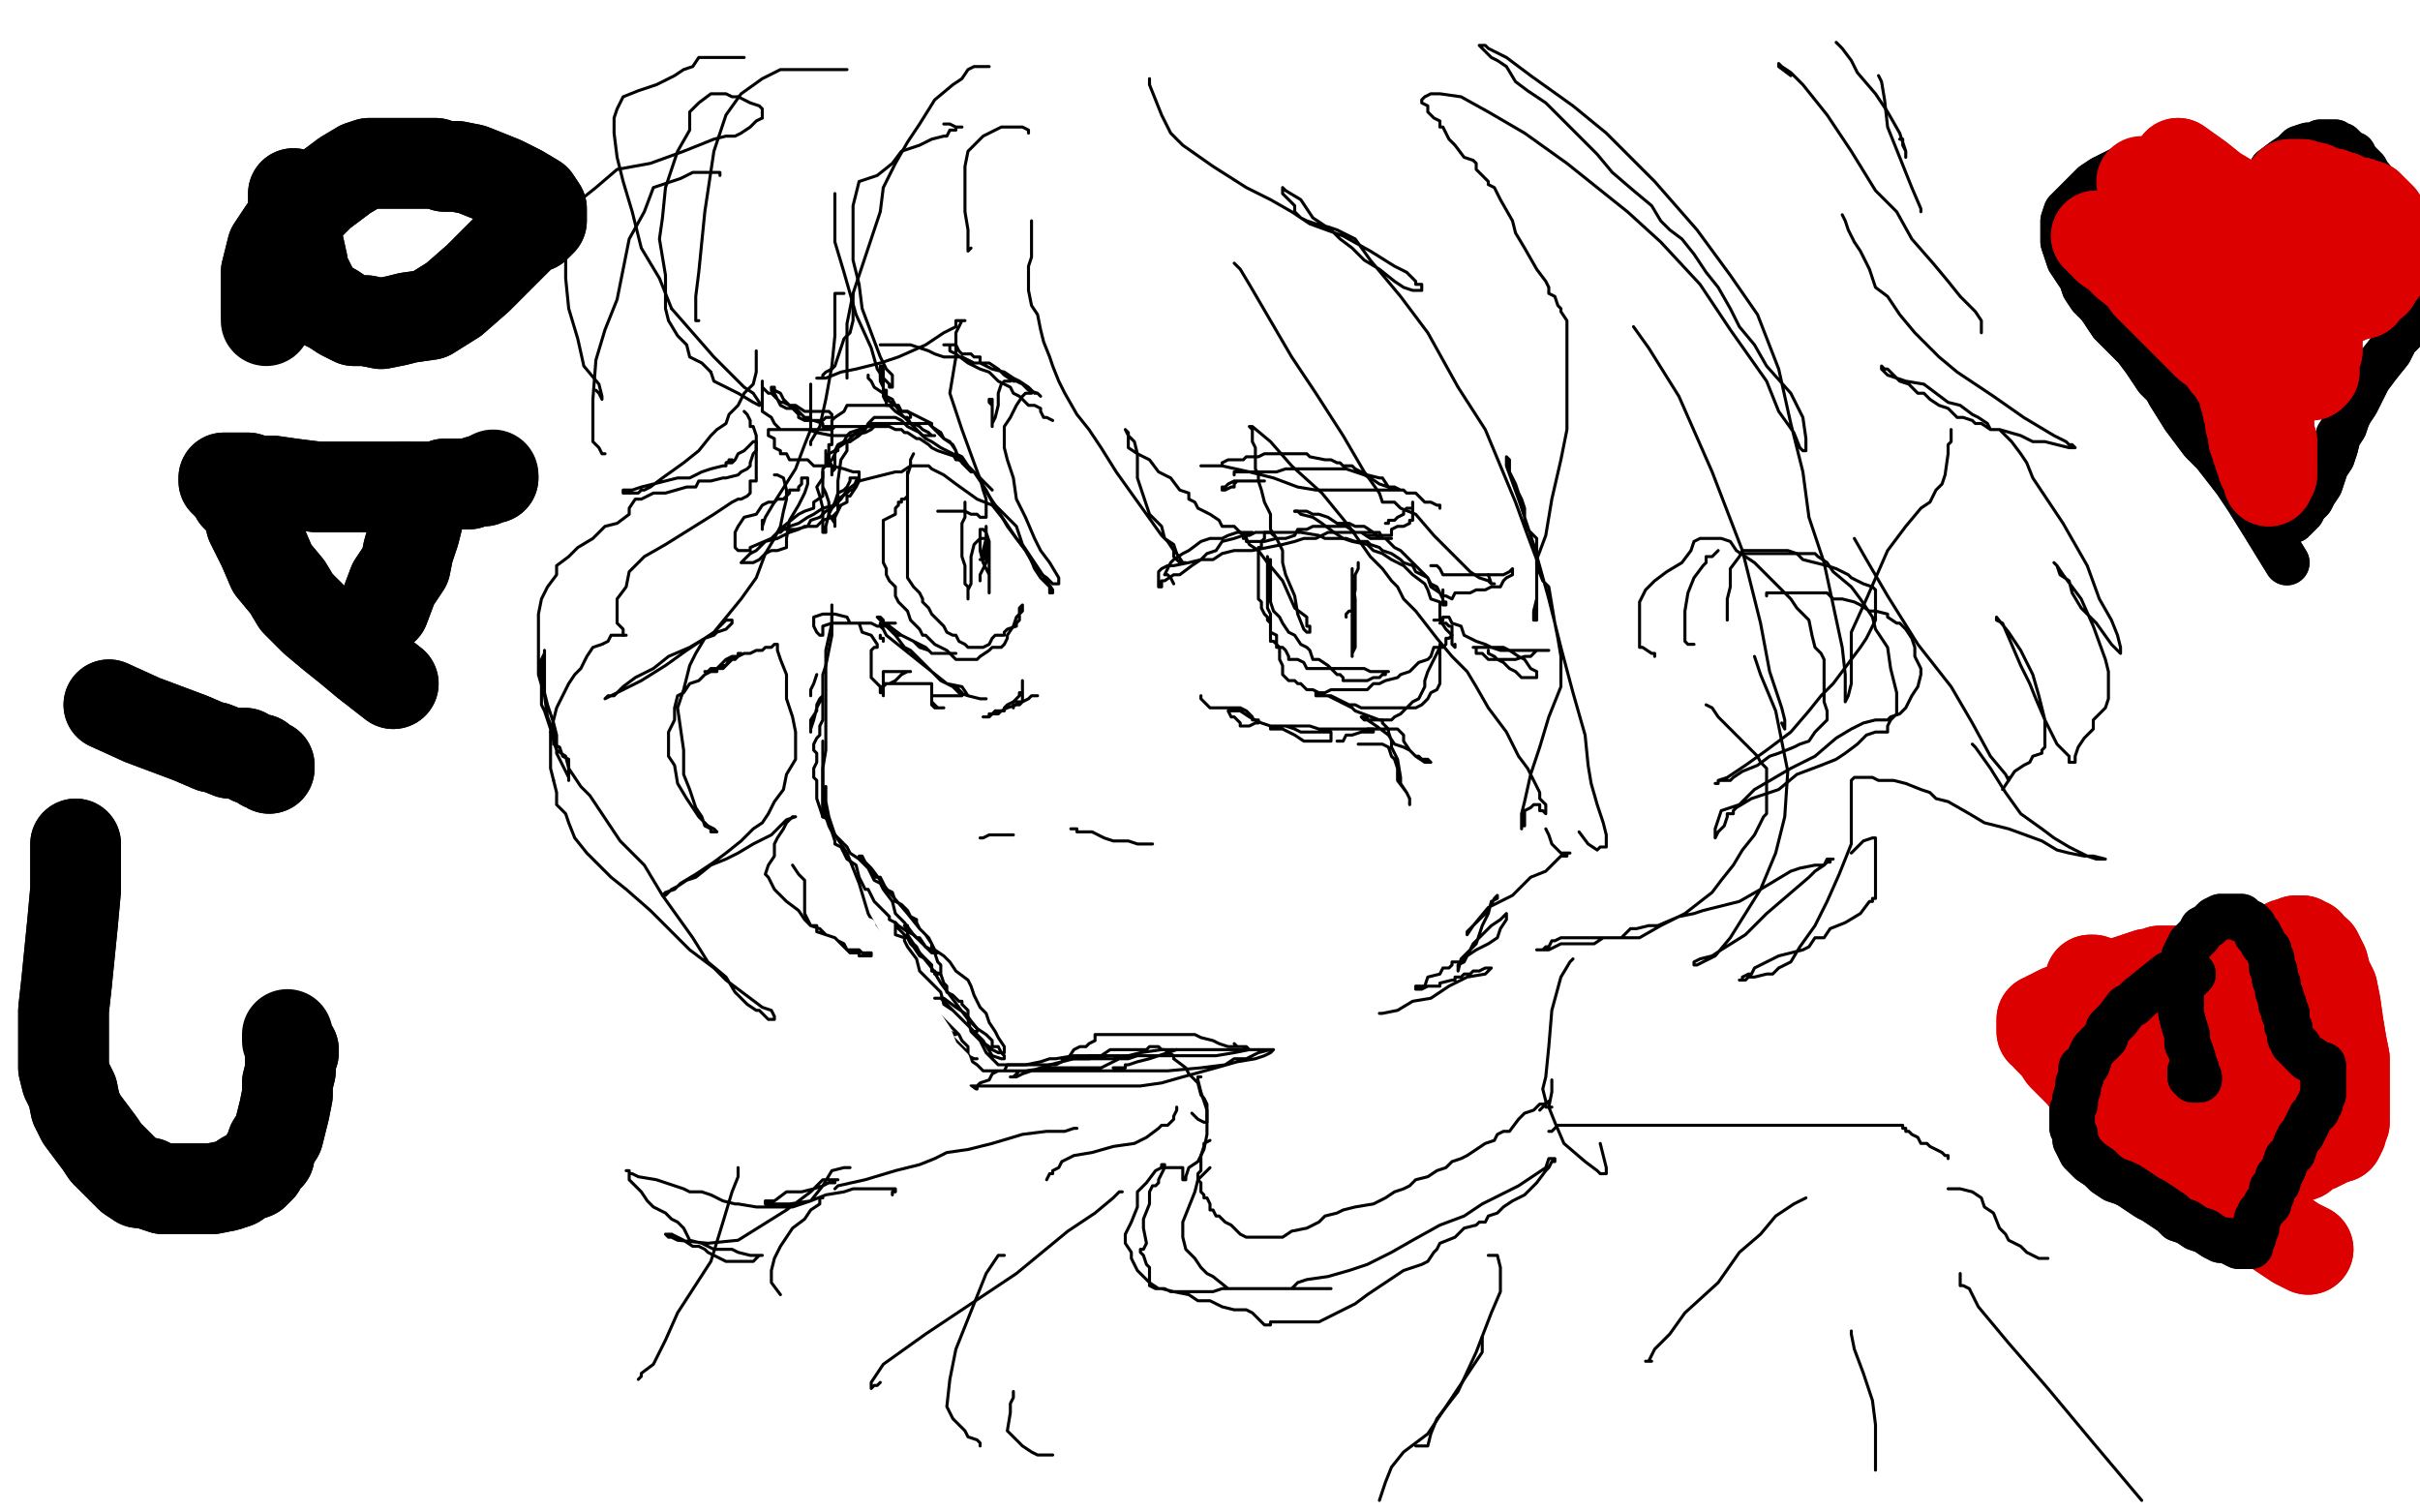 <?xml version="1.0" standalone="no"?>
<!DOCTYPE svg PUBLIC "-//W3C//DTD SVG 1.1//EN"
"http://www.w3.org/Graphics/SVG/1.1/DTD/svg11.dtd">

<svg width="800" height="500" version="1.1" xmlns="http://www.w3.org/2000/svg" xmlns:xlink="http://www.w3.org/1999/xlink" style="stroke-antialiasing: false"><desc>This SVG has been created on https://colorillo.com/</desc><rect x='0' y='0' width='800' height='500' style='fill: rgb(255,255,255); stroke-width:0' /><polyline points="268,230 268,229 268,229 268,228 268,228 269,226 269,226 270,223 270,223" style="fill: none; stroke: #000000; stroke-width: 1; stroke-linejoin: round; stroke-linecap: round; stroke-antialiasing: false; stroke-antialias: 0; opacity: 1.0"/>
<polyline points="275,203 275,206 275,206 273,215 273,215 273,224 273,224 273,231 273,231 273,241 273,241 273,248 273,248 272,254 272,254 272,261 272,265 272,268 272,269 272,270 273,270 273,269 273,266 273,263 273,261 273,260 273,261 273,262 273,265 274,270 276,276 280,282 284,292 287,302 293,313 300,321 304,330 308,334 309,337 312,339 314,341 316,342 315,342 314,342 313,342 309,338 307,335 304,334 303,332 300,329 297,325 295,323 296,323 298,325 300,326 303,328 306,332 310,335 313,338 315,340 316,341 317,342 318,344 320,346 320,349 322,350 323,350 322,350 321,350 319,347 315,343 312,338 308,335 307,335 307,336 308,338 312,342 316,346 320,350 323,352 324,353 325,354 326,354 327,354 332,354 339,354 346,353 356,353 364,353 370,350 373,350 376,349 375,349 373,349 371,349 367,349 362,349 355,349 349,350 347,350 344,351 339,352 336,352 333,352 332,354 330,354 328,355 327,357 324,358 323,359 323,360 322,360 321,360 320,360 319,361 318,361 319,361 319,360 321,359 325,359 332,359 345,359 356,359 368,359 377,359 384,358 391,356 402,353 409,351 415,350 418,349 420,348 421,347 420,347 418,347 413,347 408,348 402,349 395,349 388,349 382,349 375,349 367,349 360,350 355,350 351,351 347,352 344,353 341,354 338,355 336,356 335,356 334,356 335,356 336,355 337,354 343,354 348,354 357,354 366,354 374,354 386,354 397,353 405,352 408,350 412,350 414,349 416,348 420,347 419,347 417,347 413,347 409,347 404,347 396,347 389,347 383,349 380,350 376,351 373,352 372,352 372,353 371,353 368,353" style="fill: none; stroke: #000000; stroke-width: 1; stroke-linejoin: round; stroke-linecap: round; stroke-antialiasing: false; stroke-antialias: 0; opacity: 1.0"/>
<polyline points="275,200 275,201 275,201 275,202 275,202 275,205 275,205 275,207 275,207 275,210 275,210 274,215 274,215 273,220 273,220 272,223 272,226 272,230 270,234 269,238 268,241 268,242 268,241 268,240 268,238 270,235 270,233 271,231 272,230 272,231 272,233 272,237 272,238 271,240 271,242 271,243 270,244 269,246 269,248 270,249 270,250 270,252 269,254 269,257 270,258 270,259 270,261 270,262 270,264 271,267 272,270 274,271 275,274 276,276 278,278 280,280 281,282 284,284 286,286 288,288 289,290 291,290 292,292 293,294 295,295 296,298 298,299 300,301 301,303 303,304 303,305 304,307 306,309 308,312 308,314 309,314 310,315 309,315 308,315 307,314 304,311 302,309 299,305 296,302 295,298 292,294 291,292 289,291 288,289 287,287 287,286 286,286 286,285 285,283 284,283 285,284 288,287 291,291 294,295 300,302 304,307 307,310 308,312 309,314 312,316 314,318 316,321 320,324 321,326 322,329 324,333 326,335 327,338 329,341 330,343 332,346 332,347 332,348 331,348 330,348 328,347 327,346 324,344 322,341 320,339 319,338 317,336 316,335 314,333 312,331 311,330 310,330 309,330 310,330 311,330 312,330 316,333 319,335 323,340 326,342 328,344 328,346 330,346 331,348 332,349 332,350 331,350 328,349 325,344 319,338 315,334 312,332 311,328 308,325 304,321 303,317 300,313 299,311 299,310 296,309 296,308 296,306 296,305 296,306 300,310 304,315 308,320 311,325 314,329 317,333 320,337 321,341 324,344 325,346 326,348 327,349 328,350 329,351 330,352 331,352 332,352 333,352 334,352 335,352 337,352 340,352 344,352 347,352 349,352 351,351 352,350 356,350 360,349 364,349 367,347 370,347 372,347 375,347 376,347 379,347 380,346 383,346 384,347 386,347 388,347 389,347 388,347 384,347 377,348 373,349 368,350 364,350 360,350 356,350 353,350 352,350 351,350 352,350 353,350 355,347 357,346 359,346 360,345 362,344 362,343 362,342 363,342 364,342 366,342 368,342 370,342 372,342 374,342 376,342 380,342 385,342 389,342 391,342 392,342 393,342 395,342 397,343 401,344 403,345 406,346 408,346 411,346 412,347 413,347 412,346 409,346 408,345" style="fill: none; stroke: #000000; stroke-width: 1; stroke-linejoin: round; stroke-linecap: round; stroke-antialiasing: false; stroke-antialias: 0; opacity: 1.0"/>
<polyline points="310,169 312,169 312,169 314,169 314,169 316,169 316,169 317,169 317,169 319,169 319,169 321,170 321,170 323,170 323,170 324,171 325,171 326,171 326,170 326,169 326,165 325,162 324,158 321,155 317,152 316,149 314,146 312,145 311,144 309,142 308,141 307,140 305,140 304,140 303,140 302,140 300,140 297,140 294,140 292,140 291,140 288,140 285,142 283,143 280,146 277,148 275,152 272,155 272,158 270,161 271,164 272,168 272,171 272,174 272,175 272,176 273,176 273,175 273,174 274,170 275,168 278,165 280,162 284,159 288,158 292,157 296,156 298,156 301,154 302,154 303,154 305,154 307,154 308,155 310,156 312,157 316,160 323,165 328,167 332,172 336,178 340,183 342,188 344,191 347,194 347,195 347,196 348,196 348,195 346,192 344,189 340,183 338,180 336,174 332,170 328,166 326,162 322,156 320,154 318,151 316,150 316,149 315,147 312,145 311,143 308,141 308,140 306,139 304,138 302,137 300,136 298,136 296,134 294,134 292,134 290,134 288,134 285,134 283,134 281,134 280,134 279,136 276,138 275,139 275,141 275,143 275,145 275,147 274,147 274,148 274,149 274,150 274,152 275,154 275,155 275,156 275,157 275,156 276,155 276,154 276,150 276,149 277,147 279,146 280,144 281,143 284,142 285,141 286,141 287,141 288,141 289,141 291,141 294,141 296,142 297,142 298,142 299,143 300,143 303,145 304,145 307,147 308,148 310,149 313,150 316,151 318,152 318,153 319,154 320,155 321,156 322,156 324,158 328,162" style="fill: none; stroke: #000000; stroke-width: 1; stroke-linejoin: round; stroke-linecap: round; stroke-antialiasing: false; stroke-antialias: 0; opacity: 1.0"/>
<polyline points="296,206 295,206 295,206 294,206 294,206 292,206 291,206 291,207 292,208 293,210 298,214 303,218 308,222 313,226 318,227 320,230 324,231 326,231 325,231 324,231 320,230 317,229 315,227 311,225 308,222 306,220 304,218 301,215 299,214 296,210 296,209 294,208 292,206 292,205 291,204 290,204 291,205 292,206 294,207 298,210 302,212 304,214 307,215 308,216 309,216 310,216 311,216 312,216 314,216 315,216 316,216 315,216 314,216 312,216 310,216 308,216 306,214 304,213 300,211 298,210 296,210 295,209 293,207 292,207 291,207 290,207 288,206 287,206 286,206 285,206 284,206 282,206 281,206 279,206 277,206 276,206 275,206 272,207 272,209 272,210 271,210 270,209 269,207 269,206 269,204 272,203 273,203 274,203 276,203 280,204 281,206 284,206 285,209 288,210 290,213 290,214 289,214 288,215 288,216 288,217 288,218 288,219 288,222 288,224 290,226 291,227 292,229 292,230 292,228 292,226 292,225 292,222 294,222 295,222 296,222 297,222 298,222 299,222 300,222 301,222 300,222 298,223 296,225 294,226 293,226 292,227 292,228 292,229 291,229 291,228 291,227 292,227 292,226 293,226 295,226 296,226 298,226 300,226 302,226 304,226 305,226 306,226 308,226 308,227 308,228 308,229 308,230 308,231 308,233 309,234 310,234 311,234 312,234 311,234 310,234 309,233 308,232 308,231 308,230 309,230 310,230 312,230 314,230 315,230 316,230 317,230 318,230 318,229 317,228 316,227" style="fill: none; stroke: #000000; stroke-width: 1; stroke-linejoin: round; stroke-linecap: round; stroke-antialiasing: false; stroke-antialias: 0; opacity: 1.0"/>
<polyline points="302,150 301,152 301,152 301,154 301,154 300,157 300,157 300,161 300,161 300,166 300,166 300,171 300,171 300,174 300,177 300,179 300,181 300,183 300,185 300,186 300,187 300,188 300,189 300,190 300,191 302,194 303,195 304,196 305,198 305,199 307,201 308,203 311,206 312,207 313,209 315,210 316,210 317,212 319,213 320,214 321,214 322,214 323,214 324,214 325,214 327,213 328,211 329,210 331,210 332,210 332,209 333,208 336,207 336,206 337,205 337,203 337,202 337,201 338,200 338,201 338,202 336,204 335,207 333,210 333,211 332,213 331,214 328,214 327,215 324,217 323,218 322,218 321,218 320,218 317,218 316,218 315,217 313,215 311,214 309,213 306,210 305,210 304,208 302,206 301,205 300,202 297,199 296,197 296,195 296,194 294,192 293,190 293,188 292,186 292,184 292,182 292,181 292,178 292,176 292,174 292,173 292,172 294,171 296,170 296,168 297,167 297,166 298,166 298,165 299,165 300,164 300,163 300,162 300,161 300,160 300,159 300,158 300,157 300,156 300,157" style="fill: none; stroke: #000000; stroke-width: 1; stroke-linejoin: round; stroke-linecap: round; stroke-antialiasing: false; stroke-antialias: 0; opacity: 1.0"/>
<polyline points="272,245 272,246 272,246 272,248 272,248 272,250 272,250 272,254 272,254 272,255 272,255 272,258 272,258 272,259 272,261 272,262 272,263 272,264 272,265 272,266 272,267 272,269 272,270 273,270 274,273 275,275 276,278 276,279 278,280 279,282 280,284 283,286 284,290 285,292 286,294 287,294 288,296 289,298 290,299 292,301 294,303 294,304 296,305 297,306 300,308 300,309 302,312 303,313 304,315 307,318 308,319 308,320 308,321 309,321 309,322 311,322 311,321 311,319 310,318 309,315 308,314 306,313 304,310 303,310 302,309 300,308 300,307 300,306 299,306 300,307 300,310 301,312 302,313 304,316 306,317 307,318 308,319 308,321 311,322 312,325 313,326 313,327 313,328 315,329 316,330 317,331 318,331 318,332 319,333 320,334 320,335 320,336 321,338 323,340 323,341 322,341" style="fill: none; stroke: #000000; stroke-width: 1; stroke-linejoin: round; stroke-linecap: round; stroke-antialiasing: false; stroke-antialias: 0; opacity: 1.0"/>
<polyline points="279,301 280,301 280,301 282,303 282,303 284,306 284,306 288,308 288,308 290,311 290,311 293,314 293,314 296,318 298,320 299,322 300,322 300,321 299,319 297,318 296,317 295,315 292,314 290,311 288,310 287,308 287,306 286,306 284,305 283,304 282,303 282,302 281,302 282,303 283,304 285,307 288,310 288,311 291,314 292,316 294,320 295,321 295,322 296,322 297,324 297,325 298,326 299,327 300,330 301,333 301,334 302,338 304,340 304,342 305,344 305,346 305,345 303,342 301,338 300,337 298,334 296,331 296,330 296,326 296,324 296,322 298,323 299,326 299,327 300,329 300,331 301,334 303,336 305,339 305,342 306,344 307,345 308,347 308,349 308,350 308,349 308,348 308,347 306,345 304,340 300,334 299,330 297,328 296,326 296,327 297,327 301,331 304,334 306,338 308,342 310,342 312,345 314,347 316,350 316,351 316,354 316,355 316,354 314,351 312,349 310,346 307,340 306,336 304,334 304,330 302,328 303,329 304,330 308,335 312,341 314,346 318,350 319,353 320,354 319,354 317,353 315,350 312,346 311,345 309,339 306,333 302,328 301,326 301,325 301,324 300,324 299,324 299,325 299,326 299,330 302,335 307,342 311,347 315,355 318,360 320,362 319,362 316,359 315,356 312,351 310,346 309,342 308,341 308,342 311,345 313,352 316,360 320,368 322,374 324,376 325,379 326,379 327,379 328,379 328,378 328,376 328,374 328,370 324,367 322,365 319,362 316,358 314,356 312,353 311,350 311,349 308,346 308,345 309,346 310,347 312,349 314,354 316,357 319,361 323,364 325,367 327,368 327,369 328,369 329,370 329,371 330,372 332,372 332,374 335,375 336,375 335,375 334,375 333,375 332,375 331,375 332,375 335,375 336,375 337,375 340,374 341,374 342,374 343,374 344,374 345,374 346,374 347,374 348,374 349,374 350,373 348,371 348,370 351,370 352,369 355,368 356,368 357,367 360,366 361,366 363,364 364,364 361,364 358,364 354,364 350,364 346,364 342,365 340,366 337,366 336,367 335,367 334,368 333,368 334,368 335,368 336,368 340,368 345,368 349,369 351,370 354,370 358,372 361,373 365,374 368,375 371,375 372,375 372,376 372,377 370,378 368,378 365,378 364,377" style="fill: none; stroke: #ffffff; stroke-width: 5; stroke-linejoin: round; stroke-linecap: round; stroke-antialiasing: false; stroke-antialias: 0; opacity: 1.0"/>
<polyline points="317,152 316,152 316,152 315,150 315,150 311,148 311,148 308,146 308,146 306,145 306,145 304,143 304,143 300,141 300,141 298,139 296,138 295,138 294,138 293,138 292,138 291,138 289,138 288,139 287,140 286,142 284,144 281,146 279,146 277,148 277,149 276,149 274,150 274,153 274,154 273,154 273,153 273,152 273,151 273,150 273,149" style="fill: none; stroke: #000000; stroke-width: 1; stroke-linejoin: round; stroke-linecap: round; stroke-antialiasing: false; stroke-antialias: 0; opacity: 1.0"/>
<polyline points="281,146 280,146 280,146 280,149 280,149 278,152 278,152 277,159 277,159 277,165 277,165 277,169 277,169 276,171 276,171 276,173 276,174 276,173 274,170 274,166 273,163 272,161 272,158 272,157 272,156 272,157 272,158 272,160 272,164 269,166 269,168 266,169 264,170 259,174 255,178 248,181 248,182 247,182 246,182 244,182 243,181 243,178 243,176 244,174 246,171 250,170 252,167 254,166 256,166 257,165 259,165 260,164 261,163 261,162 262,162 264,162 264,161 265,160 265,159 265,158 266,158 267,158 267,159 267,160 266,163 264,167 261,172 260,178 260,179 260,181 257,182 255,182 253,183 251,185 249,186 248,186 245,186 248,183 250,182 253,179 257,178 261,176 264,175 266,174 270,174 272,172 275,171 276,170 277,169 278,167 280,166 280,164 281,164 283,161 284,159 284,158 283,158 282,158 281,158 281,159 280,161 279,162 277,163 276,166 275,168 273,169 272,170 271,171 268,172 267,174 263,175 262,175 261,175 260,175 259,175 258,176 257,176 258,175 259,175 261,174 264,173 267,171 269,170 272,168 276,167 277,165 280,163 281,162 282,162 283,159 284,158 284,157 284,156 283,156 282,156 279,155 275,154 272,154 269,154 267,152 264,152 261,152 260,150 259,150 258,150 258,149 256,148 256,146 256,145 254,144 254,143 254,142 255,142 256,142 259,142 260,142 264,142 267,142 270,143 275,144 279,144 281,144 286,143 288,142 289,141 288,141 287,141 285,141 284,141 283,141 281,141 279,141 276,141 275,142 274,142 272,142 271,142 269,142 265,142 264,142 261,142 260,142 259,142 258,142 256,140 255,138 252,136 252,135 252,134 252,131 252,129 252,128 252,126 252,127 252,128 253,129 254,130 255,130 257,132 258,133 259,133 261,134 263,134 266,136 268,136 269,136 271,136 272,136 273,136 274,136 275,137 275,138 274,138 273,138 272,139 270,139 268,139 266,139 264,138 264,137 263,136 261,134 259,132 258,130 256,129 256,128 255,128 255,129 256,130 257,132 258,134 260,135 262,135 263,135 264,136 265,137 266,138 268,138 268,139 269,139 272,140 272,141 273,141 274,141 275,141 276,141 277,141 279,141 281,141 285,141 287,141" style="fill: none; stroke: #000000; stroke-width: 1; stroke-linejoin: round; stroke-linecap: round; stroke-antialiasing: false; stroke-antialias: 0; opacity: 1.0"/>
<polyline points="301,138 301,137 301,137 300,136 300,136 298,136 298,136 297,134 297,134 296,134 296,134 295,132 295,132 293,131 293,130 293,129 292,129 292,128 292,127 292,126 292,124 292,122 291,122 292,121 291,121 291,122 291,123 291,126 292,128 292,130 292,131 293,133 293,134 294,134 295,135 296,136 299,138 300,138 301,140 302,140 304,141 305,142 307,143 308,144 309,144 308,144 306,144 305,144 303,142 301,140 298,137 296,134 293,132 292,130 289,128 288,126 287,125 287,124" style="fill: none; stroke: #000000; stroke-width: 1; stroke-linejoin: round; stroke-linecap: round; stroke-antialiasing: false; stroke-antialias: 0; opacity: 1.0"/>
<polyline points="388,193 387,191 387,191 386,190 386,190 385,190 385,190 386,188 386,188 387,186 387,186 388,185 391,183 393,182 397,179 400,178 404,178 406,177 409,176 412,176 413,176 414,176 413,176 411,177 408,178 404,179 402,182 399,183 397,185 394,187 390,190 388,190 385,192 384,192 384,194 383,194 383,193 383,190 383,189 384,188 386,187 388,187 393,186 397,185 401,185 404,183 408,182 411,182 414,182 419,181 424,180 428,179 431,178 432,178 435,178 439,176 443,176 445,176 448,176 449,176 451,176 452,176 454,176 456,176 457,178 458,178 459,178 460,178 459,178 457,178 455,178 453,178 450,176 448,176 445,174 444,174 443,174 441,174 439,174 436,174 434,174 432,175 429,175 428,177 425,178 422,178 418,179 416,179 414,179 413,179 412,179 412,178 411,178 412,178 412,177 413,177 415,176 419,176 423,176 430,176 436,177 438,178 440,178 443,178 445,178 448,179 451,179 452,179 453,180 456,181 457,182 460,183 463,185 464,186 467,187 468,189 472,191 473,194 476,196 477,198 477,199 477,200 478,200 478,199 477,199 477,198 476,196 475,194 473,193 472,191 470,189 468,187 467,186 464,183 463,182 461,181 460,180 458,178 456,178 454,176 451,174 450,174 449,174 448,174 446,173 442,173 439,171 436,170 434,170 432,169 429,169 428,169" style="fill: none; stroke: #000000; stroke-width: 1; stroke-linejoin: round; stroke-linecap: round; stroke-antialiasing: false; stroke-antialias: 0; opacity: 1.0"/>
<polyline points="428,169 429,169 430,170 434,171 437,173 441,176 444,178 447,179 452,180 454,182 457,183 460,185 464,187 467,190 471,193 472,195 473,198 476,199 476,202 476,205 478,208 480,210 480,211 480,213 481,214 481,213" style="fill: none; stroke: #000000; stroke-width: 1; stroke-linejoin: round; stroke-linecap: round; stroke-antialiasing: false; stroke-antialias: 0; opacity: 1.0"/>
<polyline points="397,230 397,231 397,231 398,232 398,232 400,234 400,234 401,234 401,234 404,234 404,234 408,234 408,234 410,234 410,234 412,235 414,237 414,238 415,238 416,238 416,239 415,239 413,240 412,240 410,240 410,239 408,237 407,237 406,235 407,235 408,235 410,235 413,237 417,239 420,240 425,240 428,241 430,242 432,242 434,242 436,242 438,242 439,242 440,242 440,243 440,245 437,245 436,245 434,245 433,245 431,245 428,243 426,242 424,241 423,241 422,241 421,241 420,241 420,240 421,240 422,240 424,240 426,240 429,240 431,240 433,240 436,241 439,241 440,241 442,241 444,241 447,241 448,241 451,241 452,241 453,241 454,241 454,242 453,242 451,242 450,242 447,243 445,243 444,245 443,245 442,245" style="fill: none; stroke: #000000; stroke-width: 1; stroke-linejoin: round; stroke-linecap: round; stroke-antialiasing: false; stroke-antialias: 0; opacity: 1.0"/>
<polyline points="449,246 451,246 451,246 452,246 452,246 453,246 453,246 455,246 455,246 457,246 457,246 459,247 459,247 460,250 461,251 462,254 462,258 465,262 466,264 466,266 466,265 466,264 465,262 463,259 463,257 462,251 460,247 460,245 459,242 459,241 458,240 457,239 457,238 456,238 454,238 452,238 452,237 451,237 450,237 451,238 452,238 455,240 459,243 461,246 464,247 466,248 467,249 468,250 469,250 470,251 471,251 472,251 473,252 472,252 471,252 468,250 466,248 464,245 464,243 462,241 461,241 460,241 459,241 458,241 456,241 454,241 452,241" style="fill: none; stroke: #000000; stroke-width: 1; stroke-linejoin: round; stroke-linecap: round; stroke-antialiasing: false; stroke-antialias: 0; opacity: 1.0"/>
<polyline points="292,212 292,211 292,211 291,211 291,211 291,210 291,210" style="fill: none; stroke: #000000; stroke-width: 1; stroke-linejoin: round; stroke-linecap: round; stroke-antialiasing: false; stroke-antialias: 0; opacity: 1.0"/>
<polyline points="474,205 475,205 475,205 476,205 476,205 477,205 477,205 477,204 477,204 479,204 479,204 480,206 480,206 483,207 484,210 486,211 488,212 491,213 493,214 496,215 499,215 500,215 502,215 504,215 506,215 508,215 510,215 512,215 511,215 508,215 506,217 504,217 501,218 497,218 496,218 494,218 492,218 490,216 489,216 488,216 488,214 487,214 488,214 491,214 494,214 497,214 499,215 502,217 504,218 506,221 508,222 508,223 508,224 507,224 506,224 504,224 503,224 501,222 499,221 497,219 495,218 494,217 492,216 492,215" style="fill: none; stroke: #000000; stroke-width: 1; stroke-linejoin: round; stroke-linecap: round; stroke-antialiasing: false; stroke-antialias: 0; opacity: 1.0"/>
<polyline points="473,187 474,187 474,187 475,187 475,187 476,188 476,188 477,190 477,190 478,190 478,190 480,190 480,190 483,190 483,190 485,190 488,190 491,190 492,190 495,190 496,190 497,190 499,189 500,188 500,189 500,190 498,191 497,192 496,194 494,194 493,194 491,195 488,195 486,196 483,196 481,196 480,198 478,197 477,197 477,196 477,195" style="fill: none; stroke: #000000; stroke-width: 1; stroke-linejoin: round; stroke-linecap: round; stroke-antialiasing: false; stroke-antialias: 0; opacity: 1.0"/>
<polyline points="458,173 459,173 459,173 459,172 459,172 460,172 460,172 461,172 461,172 462,171 462,171 464,170 464,170 464,169 464,169 465,168 466,168 467,168 467,167 467,166 467,167 467,170 467,172 466,172 466,173 464,174 462,174 460,175 460,177 457,177 455,177 454,177 452,177" style="fill: none; stroke: #000000; stroke-width: 1; stroke-linejoin: round; stroke-linecap: round; stroke-antialiasing: false; stroke-antialias: 0; opacity: 1.0"/>
<polyline points="421,177 420,176 420,176 419,176 419,176 418,176 418,177 418,178 417,179 417,181 416,181 416,182 416,183 416,184 416,186 416,187 416,189 416,190 416,191 416,192 416,194 416,195 416,196 416,198 417,199 417,200 417,201 418,203 419,204 419,205 420,206 420,207 420,208 420,209 420,210 420,212 421,212 423,214 424,214 425,215 426,217 426,218 428,218 429,218 431,219 432,221 434,221 435,221 436,221 437,221 438,221 439,221 440,221 442,221 443,221 444,221 445,221 447,221 448,221 449,221 451,221 453,222 454,222 456,222 457,222 458,222 459,222 458,222 458,223 457,223 456,224 454,224 452,225 449,225 447,225 444,225 444,224 443,223 442,223 439,220 436,218 434,218 433,215 432,214 430,213 428,210 426,209 424,206 423,204 421,202 420,199 420,196 420,194 420,193 420,191 420,189 420,187 420,185 419,185 419,184 419,185 419,189 419,191 419,194 419,195 419,198 419,201 420,203 420,204 420,205 420,207 420,209 422,210 422,212 422,214 423,214 423,217 423,218 424,220 424,221 424,222 424,223 426,225 427,225 428,225 429,226 430,226 432,228 433,228 434,228 436,229 436,230 438,230 439,230 440,230 442,231 444,232 446,233 448,233 450,234 451,234 452,234 453,234 456,234 457,234 459,234 461,234 464,234 465,234 467,234 468,234 470,233 472,231 473,229 475,228 476,226 476,224 476,222 476,221 476,219 476,216 476,214 476,213 476,214 475,216 474,218 472,222 471,225 471,227 470,229 469,231 467,232 465,234 463,236 461,237 460,238 459,238 457,238 456,238 448,235 447,234 445,233 441,231 439,230 438,230 437,230 436,230 435,230 435,229 436,229 438,229 440,228 442,228 444,228 448,228 450,228 452,228 454,226 456,226 458,225 462,224 463,223 466,222 469,219 472,218 473,217 474,214 475,214 476,214 477,214 478,213 478,212 478,211 479,211 480,210 480,209 480,208 480,207 479,207 478,206 476,206" style="fill: none; stroke: #000000; stroke-width: 1; stroke-linejoin: round; stroke-linecap: round; stroke-antialiasing: false; stroke-antialias: 0; opacity: 1.0"/>
<polyline points="449,186 449,187 449,187 449,188 449,188 448,190 448,190 448,195 448,195 447,200 447,200 447,205 447,205 447,206 447,206 447,209 447,209 447,210 447,209 447,207 447,204 447,199 447,194 447,190 447,188 447,189 447,191 448,198 448,205 448,211 448,214 447,216 447,217 447,213 447,209 447,206 447,202 446,202 445,203 445,204" style="fill: none; stroke: #000000; stroke-width: 1; stroke-linejoin: round; stroke-linecap: round; stroke-antialiasing: false; stroke-antialias: 0; opacity: 1.0"/>
<polyline points="319,166 319,167 319,167 319,168 319,168 319,169 319,169 319,171 319,171 318,173 318,173 318,177 318,177 318,181 318,181 318,184 318,184 319,187 319,189 319,191 319,193 320,194 320,195 320,197 320,198 320,197 320,195 321,193 321,189 321,184 322,180 324,178 324,175 325,175 326,176 327,179 327,185 327,190 327,193 327,195 327,196 327,195 327,194 327,190 325,186 324,182 324,180 324,179 324,178 325,178 326,178 326,180 325,183 325,185 324,185 325,185 325,184 325,182 326,178 326,174 326,176 326,181 326,186 324,190 324,191 324,192" style="fill: none; stroke: #000000; stroke-width: 1; stroke-linejoin: round; stroke-linecap: round; stroke-antialiasing: false; stroke-antialias: 0; opacity: 1.0"/>
<polyline points="408,157 408,156 408,156 410,156 410,156 414,156 414,156 417,156 420,156 422,156 425,155 427,155 431,155 433,155 436,155 439,155 440,155 441,155 445,155 448,156 451,157 453,158 456,160 459,161 461,161 463,162 462,162 459,161 457,158 456,158 452,157 448,155 447,154 444,154 443,153 442,153 440,152 438,152 433,151 432,150 430,150 428,150 427,150 424,150 422,150 420,150 419,150 418,150 416,151 414,151 412,151 411,152 410,152 409,152 408,152 406,152 404,153 404,154 402,154 400,154 399,154 397,154 398,154 399,154 404,154 413,156 421,158 429,161 435,162 440,162 444,162 449,162 452,162 456,162 458,162 460,162 461,162 464,162 465,163 468,163 471,166 473,166 475,167 476,167 476,168" style="fill: none; stroke: #000000; stroke-width: 1; stroke-linejoin: round; stroke-linecap: round; stroke-antialiasing: false; stroke-antialias: 0; opacity: 1.0"/>
<polyline points="417,159 416,159 416,159 415,159 415,159 414,159 414,159 412,159 412,159 410,159 410,159 409,159 409,159 408,160 408,160 408,161 407,161 405,162 404,162 404,161 405,161 406,160 408,159 412,159 415,159 417,159 418,159 417,159" style="fill: none; stroke: #000000; stroke-width: 1; stroke-linejoin: round; stroke-linecap: round; stroke-antialiasing: false; stroke-antialias: 0; opacity: 1.0"/>
<polyline points="291,114 292,114 292,114 293,114 293,114 295,114 295,114 298,114 298,114 301,114 301,114 304,115 304,115 307,116 309,117 312,118 316,118 318,118 322,120 324,120 328,122 332,123 335,125 337,126 340,128 342,130 343,130 344,131 343,130 340,129 338,127 336,126 335,126 332,124 330,122 327,120 324,120 324,118 322,118 321,117 320,117 318,117 317,116 316,114 314,114 313,114 312,114 313,114 314,114 314,116 316,117 320,120 324,122 327,123 330,126 332,127 334,128 335,130 337,131 339,133 340,134 342,134 344,135 344,136 345,138 346,138 348,139" style="fill: none; stroke: #000000; stroke-width: 1; stroke-linejoin: round; stroke-linecap: round; stroke-antialiasing: false; stroke-antialias: 0; opacity: 1.0"/>
<polyline points="334,126 333,126 333,126 332,126 332,126 331,127 331,127 330,130 330,130 330,134 330,134 329,138 329,138 328,140 328,140 328,141 328,140 328,139 328,138 328,136 328,134 327,133 327,132 328,132 328,133 328,134" style="fill: none; stroke: #000000; stroke-width: 1; stroke-linejoin: round; stroke-linecap: round; stroke-antialiasing: false; stroke-antialias: 0; opacity: 1.0"/>
<polyline points="341,73 341,74 341,74 341,78 341,78 341,80 341,80 341,85 341,85 340,88 340,88 340,91 340,91 340,96 341,101 343,104 344,109 345,113 347,118 348,121 350,126 352,130 356,137 360,142 364,148 369,156 374,163 379,170 384,177 386,179 388,182 388,184 390,186 391,186 392,186 391,186 389,183 388,180 385,178 384,174 380,170 378,164 376,158 376,154 376,150 373,148 373,146 373,143 372,142 373,144 375,146 376,150 380,152 383,156 387,158 390,162 393,163 393,165 395,166 396,168 400,170 403,172 404,174 406,174 407,174 408,174 409,175 411,177 412,178 413,180 416,182 419,186 424,192 428,201 432,204 432,207 433,207 433,208 433,209 432,209 431,208 429,203 428,197 425,190 424,186 424,182 422,178 420,175 420,170 418,166 417,162 416,159 416,158 416,157 415,155 415,153 415,150 415,148 414,146 414,143 414,142 413,141 414,141 420,146 427,154 437,163 446,174 453,184 457,188 460,192 462,194 464,198 468,202 475,211 480,217 485,222 488,227 492,234 498,242 502,250 505,254 507,258 509,262 509,264 511,266 511,269 510,268 509,268 509,266 508,266 507,266 506,267 504,268 504,270 504,271 504,273 503,273 503,274 503,273 503,272 503,269 504,265 506,256 509,247 512,237 516,227 516,222 516,217 515,211 514,206 513,200 512,194 510,192 508,187 508,184 508,182 508,178 504,174 504,170 504,168 503,165 502,163 501,160 500,158 499,156 499,154 499,152 498,151 498,153 498,154 502,165 507,180 512,198 516,214 520,229 524,243 525,253 526,259 528,266 530,272 531,276 531,279 531,280 530,280 529,280 528,281 525,279 522,275" style="fill: none; stroke: #000000; stroke-width: 1; stroke-linejoin: round; stroke-linecap: round; stroke-antialiasing: false; stroke-antialias: 0; opacity: 1.0"/>
<polyline points="282,97 282,98 282,98 282,100 282,100 282,102 282,102 282,106 282,106 281,110 281,110 279,112 279,112 278,115 277,118 276,121 275,122 273,123 272,124 272,125 270,125 271,125 272,125 273,125 278,123 283,122 291,120 297,118 306,114 312,110 316,108 316,106 318,106 319,106 318,106 316,110 316,118 314,130 318,142 322,153 325,161 329,167 333,174 339,182 343,189 346,191 348,193 349,193 350,193 350,192 350,191 347,186 344,182 342,178 339,171 336,165 335,158 333,152 332,148 332,144 332,141 334,138 336,134 338,131 339,130 340,130 341,130" style="fill: none; stroke: #000000; stroke-width: 1; stroke-linejoin: round; stroke-linecap: round; stroke-antialiasing: false; stroke-antialias: 0; opacity: 1.0"/>
<polyline points="279,97 277,97 277,97 276,97 276,97 276,98 276,98 276,104 276,104 276,111 276,111 275,121 275,121 273,132 273,132 271,141 268,146 268,147 268,146" style="fill: none; stroke: #000000; stroke-width: 1; stroke-linejoin: round; stroke-linecap: round; stroke-antialiasing: false; stroke-antialias: 0; opacity: 1.0"/>
<polyline points="268,127 268,130 268,130 268,136 268,136 268,142 268,142 266,147 266,147 263,155 263,155 256,166 256,166 253,171 253,171 252,174 252,175 252,174 252,172" style="fill: none; stroke: #000000; stroke-width: 1; stroke-linejoin: round; stroke-linecap: round; stroke-antialiasing: false; stroke-antialias: 0; opacity: 1.0"/>
<polyline points="256,157 257,157 257,157 259,158 259,158 260,162 260,162 260,165 260,165 259,169 259,169 258,174 258,174 256,178 253,183 250,191 245,198 236,209 227,215 220,220 212,225 206,228 202,230 200,231 201,230 203,230 206,227 210,224 216,221 221,217 228,214 233,211 236,210 237,209 240,208 242,206 242,205 241,205 240,205 239,206 236,209 233,211 230,216 228,220 226,228 224,234 225,241 226,248 226,256 228,261 230,267 232,270 233,273 235,274 235,275 236,275 237,275 236,274 234,273 231,270 227,264 224,259 223,253 221,250 221,246 221,242 223,238 223,234 224,230 226,229 228,226 231,225 233,223 235,222 236,222 237,222 237,221 238,221 239,221 240,220 242,218 243,218 245,216 244,216 244,217 241,218 240,220 239,220 237,221 236,222 235,222 233,222 234,222 235,221 237,221 239,219 240,218 242,217 244,217 246,216 248,216 250,215 252,215 253,214 254,214 255,214 256,213 257,213 257,214 257,215 258,218 260,223 260,231 262,237 263,242 263,248 263,251 260,256 259,261 256,265 254,269 252,272 249,274 245,278 240,282 236,285 230,289 225,292 223,294 220,295 219,296 220,296 221,295 222,294 224,293 227,291 230,290 235,286 240,284 244,282 249,279 255,276 257,274 260,271 263,270 262,270 260,272 259,274 257,277 256,279 256,283 254,286 253,289 254,290 256,294 260,298 264,301 266,304 268,306 271,307 273,309 276,310 277,311 280,314 284,314 285,315 288,315 288,316 287,316 284,316 284,315 282,315 281,315 280,314 279,312 277,311 276,310 273,309 270,308 270,306 268,306 267,304 266,302 266,300 266,299 266,298 266,297 266,295 266,294 266,293 266,291 265,290 264,289 262,286" style="fill: none; stroke: #000000; stroke-width: 1; stroke-linejoin: round; stroke-linecap: round; stroke-antialiasing: false; stroke-antialias: 0; opacity: 1.0"/>
<polyline points="250,116 250,117 250,117 250,119 250,119 250,123 250,123 249,127 249,127 246,130 246,130 244,134 244,134 241,137 241,137 240,140 237,142 235,144 231,149 226,153 219,158 215,161 213,162 212,162 211,163 210,163 208,163 207,163 206,163 206,162 208,162 209,162 212,161 216,160 220,159 224,158 228,158 232,156 235,155 239,154 240,154 240,153 242,152 241,152 241,153 240,153 241,153 242,153 243,152 244,150 246,149 248,147 249,146 250,146 250,147 250,149 249,150 248,153 248,154 247,155 245,156 244,157 240,158 239,158 235,159 232,159 231,159 230,161 227,161 220,163 216,163 212,165 210,165 208,168 208,170 204,173 200,174 196,178 191,181 188,184 184,187 184,190 181,194 180,196 179,198 178,203 178,208 178,215 178,223 180,230 181,237 183,242 183,245 183,246 185,247 186,250 188,251 188,253 188,254 188,256 188,257 188,258 188,257 187,255 184,249 184,243 183,239 181,233 180,229 180,224 180,218 180,215 180,216 179,218 179,221 179,226 179,230 179,233 180,235 181,238 182,241 183,245 184,248 187,250 188,254 190,257 192,260 195,263 197,266 201,272 205,278 213,286 219,296 224,303 229,310 234,318 240,323 243,328 247,332 250,334 251,334 254,337 255,337 256,337 256,336 255,334 252,333 248,330 244,327 240,324 236,320 232,317 228,314 222,308 215,301 207,294 202,290 199,287 196,284 194,282 190,277 188,272 187,269 184,266 184,262 183,258" style="fill: none; stroke: #000000; stroke-width: 1; stroke-linejoin: round; stroke-linecap: round; stroke-antialiasing: false; stroke-antialias: 0; opacity: 1.0"/>
<polyline points="182,242 183,238 184,234 186,230 188,226 190,223 192,221 194,217 196,214 199,213 201,212 202,210 204,210 205,210 206,210" style="fill: none; stroke: #000000; stroke-width: 1; stroke-linejoin: round; stroke-linecap: round; stroke-antialiasing: false; stroke-antialias: 0; opacity: 1.0"/>
<polyline points="183,258 182,254 182,253 182,250 182,248 182,246 182,244 182,242" style="fill: none; stroke: #000000; stroke-width: 1; stroke-linejoin: round; stroke-linecap: round; stroke-antialiasing: false; stroke-antialias: 0; opacity: 1.0"/>
<polyline points="206,210 207,210 206,210 206,209 206,208 204,206 204,205 204,204 204,203 204,202 204,201 204,198 207,194 208,189 213,184 220,180 228,175 236,170 242,166 244,165 245,165 247,164 248,163 248,162 248,161 248,159 250,159 250,158 250,155 250,153 250,150 250,148 250,145 250,144 249,141 248,141 248,140 248,139 247,137 246,136" style="fill: none; stroke: #000000; stroke-width: 1; stroke-linejoin: round; stroke-linecap: round; stroke-antialiasing: false; stroke-antialias: 0; opacity: 1.0"/>
<polyline points="340,44 340,43 340,43 338,42 338,42 336,42 336,42 331,42 331,42 325,45 325,45 320,50 320,50 319,55 319,55 319,60 319,64 319,70 320,76 320,80 320,82 320,83 321,82" style="fill: none; stroke: #000000; stroke-width: 1; stroke-linejoin: round; stroke-linecap: round; stroke-antialiasing: false; stroke-antialias: 0; opacity: 1.0"/>
<polyline points="327,22 326,22 326,22 324,22 324,22 322,22 322,22 320,23 320,23 318,26 318,26 315,28 315,28 309,33 304,41 300,47 296,54 292,62 291,70 287,82 282,97 280,107 280,115 280,120 280,122 280,123 280,125 280,124" style="fill: none; stroke: #000000; stroke-width: 1; stroke-linejoin: round; stroke-linecap: round; stroke-antialiasing: false; stroke-antialias: 0; opacity: 1.0"/>
<polyline points="276,64 276,65 276,65 276,66 276,66 276,68 276,68 276,71 276,71 276,80 276,80 279,90 279,90 283,104 283,104 288,115 290,122 292,125 294,127 294,128 295,128 295,127 295,126 295,124 293,122 291,118 288,110 285,102 284,94 282,86 282,78 282,68 284,60 290,58 295,54 298,50 304,48 308,46 312,45 313,45 314,43 315,43 316,43 316,42 317,42 318,42 317,42 316,42 314,41 313,41 312,41" style="fill: none; stroke: #000000; stroke-width: 1; stroke-linejoin: round; stroke-linecap: round; stroke-antialiasing: false; stroke-antialias: 0; opacity: 1.0"/>
<polyline points="280,23 279,23 279,23 275,23 275,23 269,23 269,23 258,23 258,23 252,26 252,26 245,31 245,31 240,38 240,38 236,50 233,70 231,90 230,98 230,103 230,105 230,106 231,106" style="fill: none; stroke: #000000; stroke-width: 1; stroke-linejoin: round; stroke-linecap: round; stroke-antialiasing: false; stroke-antialias: 0; opacity: 1.0"/>
<polyline points="238,58 238,57 238,57 237,57 237,57 236,57 236,57 235,57 235,57 232,57 232,57 229,57 225,59 216,62 213,70 208,79 206,89 204,99 200,109 197,119 196,132 196,140 196,146 198,148 199,150 200,150" style="fill: none; stroke: #000000; stroke-width: 1; stroke-linejoin: round; stroke-linecap: round; stroke-antialiasing: false; stroke-antialias: 0; opacity: 1.0"/>
<polyline points="197,129 198,130 198,130 199,132 199,132 199,131 198,127 193,121 191,112 188,102 187,92 187,82 188,72 192,66 197,62 204,56 215,54 226,50 236,46 240,45 243,45 245,44 248,42 250,40 252,39" style="fill: none; stroke: #000000; stroke-width: 1; stroke-linejoin: round; stroke-linecap: round; stroke-antialiasing: false; stroke-antialias: 0; opacity: 1.0"/>
<polyline points="220,96 220,102 221,106 224,111 227,114 228,118 232,120 235,123" style="fill: none; stroke: #000000; stroke-width: 1; stroke-linejoin: round; stroke-linecap: round; stroke-antialiasing: false; stroke-antialias: 0; opacity: 1.0"/>
<polyline points="235,123 236,126 244,130 249,133 251,134" style="fill: none; stroke: #000000; stroke-width: 1; stroke-linejoin: round; stroke-linecap: round; stroke-antialiasing: false; stroke-antialias: 0; opacity: 1.0"/>
<polyline points="252,39 252,38 252,37 252,36 251,35 248,34 244,32" style="fill: none; stroke: #000000; stroke-width: 1; stroke-linejoin: round; stroke-linecap: round; stroke-antialiasing: false; stroke-antialias: 0; opacity: 1.0"/>
<polyline points="251,134 251,133 249,130 246,128 241,123 236,118 229,110 222,102" style="fill: none; stroke: #000000; stroke-width: 1; stroke-linejoin: round; stroke-linecap: round; stroke-antialiasing: false; stroke-antialias: 0; opacity: 1.0"/>
<polyline points="244,32 242,32 240,31 237,31 235,31 231,34 228,37 228,43 224,50 220,62 219,72 218,79 219,85 220,91 220,96" style="fill: none; stroke: #000000; stroke-width: 1; stroke-linejoin: round; stroke-linecap: round; stroke-antialiasing: false; stroke-antialias: 0; opacity: 1.0"/>
<polyline points="222,102 218,92 212,82 209,70 206,60 204,52 203,44 203,39 204,36 206,32 211,30 217,28 223,25 226,23 229,22 231,19 233,19 236,19 238,19 240,19 241,19 242,19 244,19 246,19" style="fill: none; stroke: #000000; stroke-width: 1; stroke-linejoin: round; stroke-linecap: round; stroke-antialiasing: false; stroke-antialias: 0; opacity: 1.0"/>
<polyline points="408,87 410,89 410,89 413,94 413,94 420,106 420,106 427,118 427,118 435,130 435,130 444,144 444,144 451,156 456,163 457,166 458,166 460,166 461,166 462,167 463,168 468,170 474,177 482,185 486,189 489,191 492,192 493,193 494,193 493,193 492,190" style="fill: none; stroke: #000000; stroke-width: 1; stroke-linejoin: round; stroke-linecap: round; stroke-antialiasing: false; stroke-antialias: 0; opacity: 1.0"/>
<polyline points="540,108 545,115 545,115 555,131 555,131 566,156 566,156 576,182 576,182 582,206 582,206 585,222 585,222 589,234 589,234 590,238 590,239 590,241 589,239" style="fill: none; stroke: #000000; stroke-width: 1; stroke-linejoin: round; stroke-linecap: round; stroke-antialiasing: false; stroke-antialias: 0; opacity: 1.0"/>
<polyline points="580,217 582,223 582,223 587,235 587,235 591,255 591,255 590,270 590,270 587,282 587,282 582,294 582,294 577,302 577,302 572,310 567,316 563,318 561,319 560,319 560,318 562,317 566,316 569,314 577,309 584,302 591,296 598,290 600,288 603,286 604,284 606,284 605,284 605,285 604,285 603,286 600,286 595,287 592,288 587,291 582,294 575,298 567,300 563,301 560,302 555,303 548,306 545,306 541,307 540,307 539,307 538,308 537,309 536,310 535,310 532,310 530,310 527,312 524,312 520,312 516,312 512,314 510,314 509,314 508,314 509,314 510,314 511,313 512,313 513,311 514,311 516,310 520,310 526,310 531,310 536,310 542,310 549,306 557,302 566,295 569,291 573,286 576,281 580,276 582,272 583,270 584,269 584,254 582,252 581,250 568,237 566,234 564,233" style="fill: none; stroke: #000000; stroke-width: 1; stroke-linejoin: round; stroke-linecap: round; stroke-antialiasing: false; stroke-antialias: 0; opacity: 1.0"/>
<polyline points="613,178 617,185 617,185 624,197 624,197 634,213 634,213 645,227 645,227 652,239 652,239 658,250 658,250 663,256 663,256 664,258 664,257" style="fill: none; stroke: #000000; stroke-width: 1; stroke-linejoin: round; stroke-linecap: round; stroke-antialiasing: false; stroke-antialias: 0; opacity: 1.0"/>
<polyline points="652,246 653,247 653,247 658,254 658,254 663,262 663,262 668,269 668,269 675,274 675,274 679,277 679,277 684,280 684,280 690,283 693,284 695,284 696,284 692,283 689,283 684,282 680,281 675,278 664,274 656,272 651,269 644,265 640,264 638,262 635,261 630,259 626,258 621,258 619,257 616,257 615,257 613,257 612,258 612,261 612,264 612,270 612,279 608,289 604,298 600,306 595,313 592,318 588,320 586,322 584,322 580,323 578,323 577,324 576,324 575,324 576,324 576,323 578,322 579,322 580,320 582,319 584,318 588,316 596,314 598,313 600,310 603,310 605,307 610,305 615,302 618,298 619,298 619,297 620,297 620,295 620,293 620,288 620,284 620,282 620,279 620,278 620,277 619,277 616,278 613,281 612,282" style="fill: none; stroke: #000000; stroke-width: 1; stroke-linejoin: round; stroke-linecap: round; stroke-antialiasing: false; stroke-antialias: 0; opacity: 1.0"/>
<polyline points="343,230 341,230 341,230 340,231 340,231 338,232 338,232 336,232 336,232 336,233 336,233 333,234 333,234 331,235 331,235 330,236 329,236 328,236 327,236 327,237 325,237 326,237 327,237 328,236 329,235 332,235 332,234 333,233 335,232 336,231 337,230 337,229 338,229 338,226 338,225 338,226 338,227 338,228 338,230 338,231 338,232 337,233 336,233 335,233 335,234" style="fill: none; stroke: #000000; stroke-width: 1; stroke-linejoin: round; stroke-linecap: round; stroke-antialiasing: false; stroke-antialias: 0; opacity: 1.0"/>
<polyline points="324,277 325,277 325,277 327,276 327,276 328,276 329,276 330,276 331,276 332,276 333,276 334,276 335,276" style="fill: none; stroke: #000000; stroke-width: 1; stroke-linejoin: round; stroke-linecap: round; stroke-antialiasing: false; stroke-antialias: 0; opacity: 1.0"/>
<polyline points="354,274 355,274 355,274 356,274 356,274 356,275 356,275 357,275 357,275 358,275 358,275 360,275 360,275 361,275 361,275 363,276 365,277 368,278 369,278 371,278 372,278 373,278 376,279 377,279 379,279 380,279 381,279 380,279" style="fill: none; stroke: #000000; stroke-width: 1; stroke-linejoin: round; stroke-linecap: round; stroke-antialiasing: false; stroke-antialias: 0; opacity: 1.0"/>
<polyline points="609,71 610,73 610,73 611,76 611,76 613,80 613,80 615,83 615,83 618,89 618,89 620,95 620,95 624,98 624,98 628,104 633,110 641,118 647,123 659,131 669,138 679,144 683,146 684,147 685,147 686,148 684,148 680,147 676,146 672,146 668,144 661,142 658,142 655,140 653,140 652,139 649,138 647,138 644,135 641,134 638,132 636,130 634,130 631,127 628,126 626,124 624,122 623,122 622,121 622,122 624,124 627,125 630,126 636,127 640,130 644,133 648,134 652,137 654,138 657,140 658,142 660,142 661,142 662,143 665,146 668,150 670,153 672,158 676,164 682,173 690,187 694,198 698,205 700,210 701,214 701,215 701,216 700,215 698,213 693,206 688,201 685,196 684,192 681,190 680,187 679,186 680,187 682,190 688,198 692,207 696,218 697,222 697,224 697,226 697,229 697,231 696,234 692,238 692,241 689,244 687,247 686,250 686,251 686,252 685,252 684,252 684,250 680,246 676,238 673,231 671,226 668,220 665,213 662,206 660,205 660,204 664,209 668,215 672,223 674,230 675,234 676,238 676,242 676,245 676,247 675,248 675,249 672,250 671,252 669,253 666,255 662,261" style="fill: none; stroke: #000000; stroke-width: 1; stroke-linejoin: round; stroke-linecap: round; stroke-antialiasing: false; stroke-antialias: 0; opacity: 1.0"/>
<polyline points="397,356 396,356 396,356 396,357 396,357 397,361 397,361 398,364 398,364 399,367 399,367 399,370 399,370 399,371 398,371 396,370 394,368" style="fill: none; stroke: #000000; stroke-width: 1; stroke-linejoin: round; stroke-linecap: round; stroke-antialiasing: false; stroke-antialias: 0; opacity: 1.0"/>
<polyline points="384,347 385,347 385,347 388,349 388,349 388,350 388,350 392,353 392,353 393,355 393,355 396,358 396,358 397,362 397,362 398,363 399,365 399,368 399,370 399,375 398,380 396,384 393,386 392,389 392,390 391,390 391,389 391,388 391,386 390,386 389,386 388,386 387,386 384,386" style="fill: none; stroke: #000000; stroke-width: 1; stroke-linejoin: round; stroke-linecap: round; stroke-antialiasing: false; stroke-antialias: 0; opacity: 1.0"/>
<polyline points="346,390 347,388 347,388 348,388 348,388 348,387 348,387 350,386 350,386 351,384 351,384 355,382 355,382 361,381 361,381 368,379 375,378 379,376 383,373 384,372 386,372 388,370 388,369 389,367 389,366" style="fill: none; stroke: #000000; stroke-width: 1; stroke-linejoin: round; stroke-linecap: round; stroke-antialiasing: false; stroke-antialias: 0; opacity: 1.0"/>
<circle cx="389.5" cy="366.5" r="0" style="fill: #000000; stroke-antialiasing: false; stroke-antialias: 0; opacity: 1.0"/>
<polyline points="520,317 519,318 519,318 516,323 516,323 513,334 513,334 512,346 512,346 511,356 511,356 510,360 510,360 511,364 511,364 511,366 512,366 513,366" style="fill: none; stroke: #000000; stroke-width: 1; stroke-linejoin: round; stroke-linecap: round; stroke-antialiasing: false; stroke-antialias: 0; opacity: 1.0"/>
<polyline points="513,357 513,358 513,358 513,361 513,361 512,366 512,366 514,371 514,371 517,378 517,378 524,384 524,384 528,387 528,387 529,388 531,388 531,386 530,382 529,378" style="fill: none; stroke: #000000; stroke-width: 1; stroke-linejoin: round; stroke-linecap: round; stroke-antialiasing: false; stroke-antialias: 0; opacity: 1.0"/>
<polyline points="560,213 559,213 559,213 558,213 558,213 557,212 557,212 557,211 557,211 557,210 557,210 557,207 557,207 557,202 558,196 560,191 563,187 564,186 564,184 566,184 567,183 568,182" style="fill: none; stroke: #000000; stroke-width: 1; stroke-linejoin: round; stroke-linecap: round; stroke-antialiasing: false; stroke-antialias: 0; opacity: 1.0"/>
<polyline points="577,183 580,183 580,183 587,183 587,183 593,183 593,183 597,183 597,183 600,183 600,183 601,184 601,184 604,186 604,186 606,189 612,194 615,198 619,204 620,208 624,214 625,221 627,229 627,232 627,236 625,238 624,240 624,242 623,242 621,242 620,242 617,243 614,246 610,249 607,251 602,253 594,256 588,261 579,264 574,267 573,268 573,269 571,269 571,270 570,273 568,275 567,277 567,276 567,275 567,274 568,271 569,268 575,266 580,261 592,254 600,250 607,244 612,241 616,239 620,238 623,238 624,238 625,237 628,236 630,234 632,230 634,227 635,223 635,221 633,217 633,214 632,211 630,208 629,207 628,206 627,206 624,204 624,203 620,202 618,202 615,200 613,199 609,198 606,198 604,196 600,196 598,196 596,196 592,196 588,196 587,196 584,196 584,197" style="fill: none; stroke: #000000; stroke-width: 1; stroke-linejoin: round; stroke-linecap: round; stroke-antialiasing: false; stroke-antialias: 0; opacity: 1.0"/>
<polyline points="380,26 380,27 380,27 380,28 380,28 382,33 382,33 384,38 384,38 387,44 387,44 391,48 391,48 401,55 401,55 412,62 420,66 427,70 433,74 444,78 453,83 461,88 465,90 468,93 468,94 470,94 470,95 470,96 469,96 467,96 464,95 461,93 456,89 451,86 447,82 443,79 440,76 434,72 430,66 425,63 424,62 424,63 424,64 426,66 428,68 428,70 430,72 432,73 435,74 439,75 442,76 448,79 453,86 463,98 472,110 482,128 491,142 496,154 501,166 505,177 508,185 508,189 508,194 508,198 508,202 508,204 508,205 507,205 507,203 507,202 508,198 508,195 508,193 508,190 508,185 511,177 513,165 516,152 518,142 518,133 518,123 518,115 518,110 518,106 516,103 516,102 515,101 514,98 512,97 512,95 511,93 508,89 504,82 501,77 500,73 496,66 495,64 494,62 492,61 492,60 490,58 488,56 488,54 487,53 484,52 481,48 479,46 477,42 476,42 476,41 476,40 474,39 472,37 472,35 470,34 470,33 471,32 473,31 476,31 483,32 492,37 504,44 518,54 528,62 538,70 549,80 562,94 572,109 584,126 588,136 593,143 595,148 596,149 597,149 597,148 597,147 597,145 596,138 592,130 584,121 580,114 575,108 572,102 568,95 564,90 560,84 556,79 552,76 549,73 546,68 540,63 533,57 528,51 523,46 517,40 511,34 505,30 501,27 498,22 495,20 493,19 492,18 491,17 489,15 490,15 491,15 492,16 498,19 506,25 520,35 531,44 547,60 561,76 572,91 581,104 588,122 592,140 596,156 598,171 603,186 606,200 609,214 610,223 610,229 610,230 610,231 610,232 611,230 612,226 612,218 612,209 617,198 624,182 630,174 635,168 638,166 639,164 640,162 642,160 643,157 644,150 644,147 645,146 645,142" style="fill: none; stroke: #000000; stroke-width: 1; stroke-linejoin: round; stroke-linecap: round; stroke-antialiasing: false; stroke-antialias: 0; opacity: 1.0"/>
<polyline points="655,110 655,108 655,108 655,107 655,107 655,106 655,106 653,103 653,103 648,98 648,98 644,93 644,93 639,87 639,87 632,79 627,70 620,63 612,50 604,38 596,28 592,24 589,22 588,21 588,22 592,25" style="fill: none; stroke: #000000; stroke-width: 1; stroke-linejoin: round; stroke-linecap: round; stroke-antialiasing: false; stroke-antialias: 0; opacity: 1.0"/>
<polyline points="628,46 629,46 629,46 629,47 629,47 629,48 629,48 630,50 630,52 630,50 628,44 624,37 620,31 614,24 612,20 609,16 608,15 607,14" style="fill: none; stroke: #000000; stroke-width: 1; stroke-linejoin: round; stroke-linecap: round; stroke-antialiasing: false; stroke-antialias: 0; opacity: 1.0"/>
<polyline points="635,70 635,69 635,69 632,62 632,62 628,52 628,52 624,42 624,42 623,33 623,33 622,27 622,27 621,25 621,25" style="fill: none; stroke: #000000; stroke-width: 1; stroke-linejoin: round; stroke-linecap: round; stroke-antialiasing: false; stroke-antialias: 0; opacity: 1.0"/>
<polyline points="400,386 398,388 398,388 396,390 396,390 395,394 395,394 393,399 393,399 391,404 391,404 391,409 391,409 392,413 395,416 397,419 399,421 401,422 406,426 408,426 410,426 412,426 415,426 417,426 421,426 424,426 427,426 429,424 432,423 439,422 446,420 452,418 460,414 467,410 476,405 484,402 490,398 496,395 502,392 508,388 511,386 512,383 514,383 514,384 513,384 512,386 511,387 508,391 506,393 504,395 500,397 497,399 495,401 492,402 491,404 489,404 488,405 484,406 481,409 476,411 475,413 474,414 472,417 470,418 464,420 458,424 452,428 448,431 444,433 440,435 436,437 432,437 427,437 422,437 421,437 420,437 420,438 418,438 416,436 414,434 412,433 408,433 404,432 400,430 396,430 393,428 388,427 384,426 382,426 380,425 380,424 380,423 380,422 380,419 379,418 378,415 377,414 377,413 378,413 379,411 378,406 378,403 380,398 380,394 381,392 382,392 383,391 383,390 384,388 385,386 385,385 384,385 384,386 382,387 379,391 376,394 376,399 374,404 372,408 372,411 374,414 374,416 375,418 376,420 378,422 380,424 383,426 384,426 385,426 387,427 389,427 391,427 392,427 394,427 396,427 399,427 401,427 404,426 408,426 412,426 417,426 420,426 424,426 428,426 431,426 434,426 438,426 439,426 440,426" style="fill: none; stroke: #000000; stroke-width: 1; stroke-linejoin: round; stroke-linecap: round; stroke-antialiasing: false; stroke-antialias: 0; opacity: 1.0"/>
<polyline points="400,377 398,378 398,378 398,379 398,379 397,382 397,382 397,384 397,384 397,386 397,386 397,387 397,387 396,388 396,390 397,391 397,392 397,394 398,395 398,396 399,396 400,398 400,399 400,400 401,400 402,402 403,402 404,403 405,404 407,405 408,406 410,408 412,409 414,409 416,409 420,409 424,409 427,407 432,406 436,404 438,402 442,401 444,400 448,399 454,398 458,396 461,394 464,393 466,392 468,390 472,389 475,387 478,386 480,384 483,383 485,382 488,380 491,378 494,377 495,375 497,374 499,374 502,370 504,368 507,367 508,366 509,365 511,365 512,364 511,365 510,366 509,367" style="fill: none; stroke: #000000; stroke-width: 1; stroke-linejoin: round; stroke-linecap: round; stroke-antialiasing: false; stroke-antialias: 0; opacity: 1.0"/>
<polyline points="456,335 457,335 457,335 462,334 462,334 467,331 467,331 473,330 473,330 479,326 479,326 485,323 485,323 491,322 491,322 493,320 492,320 491,320 489,321 487,321 486,322 484,322 483,323 481,323 481,324 480,324 476,325 476,326 475,326 472,326 470,327 468,327 468,326 471,326 472,323 476,322 477,320 479,320 480,319 480,318 483,318 485,316 488,314 492,312 495,310 496,307 498,304 498,302 497,303 496,304 493,306 487,312 484,318 482,319 482,321 483,317 488,312 490,306 492,302 493,298 495,297 495,296 494,297 492,301 488,305 486,307 485,308 485,309 487,306 492,300 500,296 506,290 511,288 513,286 516,283 518,283 518,282 519,282 518,282 517,282 516,282 513,279 512,276 511,274" style="fill: none; stroke: #000000; stroke-width: 1; stroke-linejoin: round; stroke-linecap: round; stroke-antialiasing: false; stroke-antialias: 0; opacity: 1.0"/>
<polyline points="547,217 547,216 547,216 546,216 546,216 543,214 543,214 542,214 542,214 542,212 542,212 542,211 542,211 542,210 542,210 542,207 542,203 542,199 544,195 547,192 551,189 556,186 559,182 560,179 562,178 563,178 564,178 565,178 566,178 568,178 569,178 572,179 574,182 577,184 580,186 583,189 586,192 588,194 592,198 594,201 598,205 599,210 600,214 602,216 603,218 603,222 603,226 603,230 603,232 604,235 604,238 601,241 600,242 598,245 595,246 593,247 588,249 585,250 581,253 576,255 573,257 572,258 571,258 569,258 568,258 568,259 567,259 568,259 568,258 571,257 577,253 584,248 592,242 598,235 602,230 606,226 609,222 612,218 615,214 617,211 619,207 620,205 620,202 620,199 620,198 620,197 620,195 619,194 616,193 612,191 611,190 609,189 607,188 604,187 600,186 596,185 594,183 591,182 590,182 588,182 585,182 582,182 580,182 577,182 576,182 575,184 572,188 572,190 572,194 571,198 571,200 571,202 571,203 571,204 571,205" style="fill: none; stroke: #000000; stroke-width: 1; stroke-linejoin: round; stroke-linecap: round; stroke-antialiasing: false; stroke-antialias: 0; opacity: 1.0"/>
<polyline points="512,374 513,374 513,374 515,372 515,372 516,372 516,372 520,372 520,372 526,372 526,372 533,372 533,372 542,372 551,372 558,372 561,372 564,372 568,372 570,372 574,372 579,372 583,372 586,372 588,372 592,372 599,372 610,372 620,372 628,372 629,372 629,373 630,373 630,374 631,374 632,375 634,376 635,378 637,378 638,379 640,380 642,381 643,382 644,382 644,383" style="fill: none; stroke: #000000; stroke-width: 1; stroke-linejoin: round; stroke-linecap: round; stroke-antialiasing: false; stroke-antialias: 0; opacity: 1.0"/>
<polyline points="597,396 593,398 593,398 587,402 587,402 582,408 582,408 575,414 575,414 568,424 568,424 557,434 557,434 552,441 552,441 547,446 545,450 544,450 546,450" style="fill: none; stroke: #000000; stroke-width: 1; stroke-linejoin: round; stroke-linecap: round; stroke-antialiasing: false; stroke-antialias: 0; opacity: 1.0"/>
<polyline points="644,393 647,393 647,393 648,393 648,393 652,394 652,394 655,396 655,396 656,399 656,399 659,401 659,401 661,406 663,408 664,410 668,412 670,414 672,415 674,416 675,416 676,416 677,416" style="fill: none; stroke: #000000; stroke-width: 1; stroke-linejoin: round; stroke-linecap: round; stroke-antialiasing: false; stroke-antialias: 0; opacity: 1.0"/>
<polyline points="356,373 355,373 355,373 352,374 352,374 346,374 346,374 338,375 338,375 328,378 328,378 320,380 320,380 313,381 313,381 309,383 304,385 296,387 286,390 277,392 276,393" style="fill: none; stroke: #000000; stroke-width: 1; stroke-linejoin: round; stroke-linecap: round; stroke-antialiasing: false; stroke-antialias: 0; opacity: 1.0"/>
<circle cx="276.5" cy="393.5" r="0" style="fill: #000000; stroke-antialiasing: false; stroke-antialias: 0; opacity: 1.0"/>
<polyline points="272,396 271,396 271,396 271,398 271,398 268,400 268,400 266,403 266,403 262,406 262,406 258,412 258,412 256,416 256,416 255,420 255,424 258,428" style="fill: none; stroke: #000000; stroke-width: 1; stroke-linejoin: round; stroke-linecap: round; stroke-antialiasing: false; stroke-antialias: 0; opacity: 1.0"/>
<polyline points="281,386 280,386 280,386 279,386 279,386 275,387 275,387 272,392 272,392 268,397 268,397 262,399 262,399 257,399 257,399 255,399 250,399 244,398 243,398 239,397 235,395 232,394 231,394 229,394 228,394 226,393 223,392 217,390 211,389 209,388 208,388 208,387 207,387 208,387 208,388 208,390 209,391 212,394 214,397 216,399 218,400 220,401 222,403 224,404 226,406 228,410 232,411 236,413 238,413 240,413 242,413 244,414 248,415 252,415 251,415 250,416 249,417 246,417 244,417 240,417 236,415 234,414 233,413 231,412 229,412 226,410 222,408 220,408 221,409 222,409 224,410 234,411 244,410 260,400 268,394 272,390 275,390 277,390 276,390 276,391 274,391 272,392 269,393 265,394 260,394 256,397 253,397 253,398 254,398 257,398 261,398 268,397 273,395 279,394 282,393 287,393 290,393 295,393 296,393 296,394 295,394 295,395" style="fill: none; stroke: #000000; stroke-width: 1; stroke-linejoin: round; stroke-linecap: round; stroke-antialiasing: false; stroke-antialias: 0; opacity: 1.0"/>
<polyline points="371,394 370,394 370,394 368,396 368,396 362,401 362,401 353,407 353,407 336,421 336,421 306,441 306,441 292,451 292,451 288,457 288,459 289,458 290,458 291,457" style="fill: none; stroke: #000000; stroke-width: 1; stroke-linejoin: round; stroke-linecap: round; stroke-antialiasing: false; stroke-antialias: 0; opacity: 1.0"/>
<polyline points="332,415 331,415 331,415 330,415 330,415 328,418 328,418 326,421 326,421 324,426 324,426 320,436 320,436 316,446 316,446 314,456 313,465 315,469 319,473 320,475 323,476 324,477 324,478" style="fill: none; stroke: #000000; stroke-width: 1; stroke-linejoin: round; stroke-linecap: round; stroke-antialiasing: false; stroke-antialias: 0; opacity: 1.0"/>
<polyline points="492,415 493,415 493,415 495,415 495,415 496,419 496,419 496,423 496,423 496,427 496,427 493,434 493,434 488,447 488,447 482,460 475,469 473,474 472,478 471,478 468,478" style="fill: none; stroke: #000000; stroke-width: 1; stroke-linejoin: round; stroke-linecap: round; stroke-antialiasing: false; stroke-antialias: 0; opacity: 1.0"/>
<polyline points="490,442 490,445 490,445 490,447 490,447 488,450 488,450 486,453 486,453 480,462 480,462 472,474 472,474 464,480 464,480 460,485 458,490 456,496" style="fill: none; stroke: #000000; stroke-width: 1; stroke-linejoin: round; stroke-linecap: round; stroke-antialiasing: false; stroke-antialias: 0; opacity: 1.0"/>
<polyline points="335,460 335,461 335,461 335,462 335,462 334,464 334,464 334,467 334,467 333,473 333,473 336,476 336,476 338,478 338,478 341,480 341,480 343,481 347,481 348,481" style="fill: none; stroke: #000000; stroke-width: 1; stroke-linejoin: round; stroke-linecap: round; stroke-antialiasing: false; stroke-antialias: 0; opacity: 1.0"/>
<polyline points="612,440 612,441 612,441 613,446 613,446 616,454 616,454 619,463 619,463 620,471 620,471 620,477 620,477 620,482 620,482 620,483 620,486" style="fill: none; stroke: #000000; stroke-width: 1; stroke-linejoin: round; stroke-linecap: round; stroke-antialiasing: false; stroke-antialias: 0; opacity: 1.0"/>
<polyline points="648,421 648,422 648,422 648,424 648,424 648,425 648,425 649,425 651,426 654,432 664,444 677,459 692,477 708,496" style="fill: none; stroke: #000000; stroke-width: 1; stroke-linejoin: round; stroke-linecap: round; stroke-antialiasing: false; stroke-antialias: 0; opacity: 1.0"/>
<polyline points="244,386 244,389 244,389 242,394 242,394 239,404 239,404 235,417 235,417 224,434 224,434 220,443 220,443 216,451 216,451 212,454 212,455 211,456" style="fill: none; stroke: #000000; stroke-width: 1; stroke-linejoin: round; stroke-linecap: round; stroke-antialiasing: false; stroke-antialias: 0; opacity: 1.0"/>
<polyline points="25,279 25,279 25,279 25,294 25,294 24,305 24,305 23,315 22,325 21,334 21,343 21,349 21,353 22,357 24,361 25,366 27,370 30,374 33,378 35,381 38,384 41,387 43,389 46,391 49,391 51,392 54,393 58,393 62,393 66,393 70,393 75,392 78,391 81,389 84,388 86,386 87,384 89,382 89,381 90,378 92,375 93,371 94,367 95,362 95,358 96,354 96,352 96,350 97,348 97,347" style="fill: none; stroke: #000000; stroke-width: 30; stroke-linejoin: round; stroke-linecap: round; stroke-antialiasing: false; stroke-antialias: 0; opacity: 1.0"/>
<polyline points="25,279 25,279 25,279 25,294 25,294 24,305 23,315 22,325 21,334 21,343 21,349 21,353 22,357 24,361 25,366 27,370 30,374 33,378 35,381 38,384 41,387 43,389 46,391 49,391 51,392 54,393 58,393 62,393 66,393 70,393 75,392 78,391 81,389 84,388 86,386 87,384 89,382 89,381 90,378 92,375 93,371 94,367 95,362 95,358 96,354 96,352 96,350 97,348 97,347 96,347 96,346 95,344 95,342" style="fill: none; stroke: #000000; stroke-width: 30; stroke-linejoin: round; stroke-linecap: round; stroke-antialiasing: false; stroke-antialias: 0; opacity: 1.0"/>
<polyline points="36,233 36,233 36,233 47,238 55,241 63,244 70,247 71,247 76,249 81,249 83,251 86,251 87,253 88,253 89,253 89,254" style="fill: none; stroke: #000000; stroke-width: 30; stroke-linejoin: round; stroke-linecap: round; stroke-antialiasing: false; stroke-antialias: 0; opacity: 1.0"/>
<polyline points="36,233 36,233 47,238 55,241 63,244 70,247 71,247 76,249 81,249 83,251 86,251 87,253 88,253 89,253 89,254" style="fill: none; stroke: #000000; stroke-width: 30; stroke-linejoin: round; stroke-linecap: round; stroke-antialiasing: false; stroke-antialias: 0; opacity: 1.0"/>
<polyline points="130,226 130,226 130,226 121,219 115,214 110,210 104,205 98,199 95,194 90,188 87,181 85,177 83,173 82,169 80,166 78,164 77,162 76,160 75,160 75,159 74,159 74,158 77,158 79,158 82,158 85,159 90,159 97,160 105,161 114,161 122,161 130,161 140,161 145,161 147,160 151,160 155,160 158,159 160,159 161,158 162,158 163,158" style="fill: none; stroke: #000000; stroke-width: 30; stroke-linejoin: round; stroke-linecap: round; stroke-antialiasing: false; stroke-antialias: 0; opacity: 1.0"/>
<polyline points="130,226 130,226 121,219 115,214 110,210 104,205 98,199 95,194 90,188 87,181 85,177 83,173 82,169 80,166 78,164 77,162 76,160 75,160 75,159 74,159 74,158 77,158 79,158 82,158 85,159 90,159 97,160 105,161 114,161 122,161 130,161 140,161 145,161 147,160 151,160 155,160 158,159 160,159 161,158 162,158 163,158 163,157" style="fill: none; stroke: #000000; stroke-width: 30; stroke-linejoin: round; stroke-linecap: round; stroke-antialiasing: false; stroke-antialias: 0; opacity: 1.0"/>
<polyline points="127,201 127,201 127,201 130,193 134,187 135,182 137,176 138,172 137,169 136,166 136,164" style="fill: none; stroke: #000000; stroke-width: 30; stroke-linejoin: round; stroke-linecap: round; stroke-antialiasing: false; stroke-antialias: 0; opacity: 1.0"/>
<polyline points="127,201 127,201 130,193 134,187 135,182 137,176 138,172 137,169 136,166 136,164 135,163 134,161 133,161" style="fill: none; stroke: #000000; stroke-width: 30; stroke-linejoin: round; stroke-linecap: round; stroke-antialiasing: false; stroke-antialias: 0; opacity: 1.0"/>
<polyline points="97,64 97,64 97,64 97,69 97,73 98,78 100,87 100,89 102,93 104,97 106,100 110,102 113,104 117,106 121,106 126,107 131,106 135,105 142,104 150,99 158,92 164,86 170,80 174,76 177,75 179,73 179,71 179,70 179,69 177,66 172,63 166,60 161,58 156,56 151,55 147,55 144,54 140,54 136,54 132,54 128,54 125,54 122,54 119,55 114,58 106,64 99,71 94,76 90,82 88,90 88,97 88,103" style="fill: none; stroke: #000000; stroke-width: 30; stroke-linejoin: round; stroke-linecap: round; stroke-antialiasing: false; stroke-antialias: 0; opacity: 1.0"/>
<polyline points="97,64 97,64 97,69 97,73 98,78 100,87 100,89 102,93 104,97 106,100 110,102 113,104 117,106 121,106 126,107 131,106 135,105 142,104 150,99 158,92 164,86 170,80 174,76 177,75 179,73 179,71 179,70 179,69 177,66 172,63 166,60 161,58 156,56 151,55 147,55 144,54 140,54 136,54 132,54 128,54 125,54 122,54 119,55 114,58 106,64 99,71 94,76 90,82 88,90 88,97 88,103 88,106" style="fill: none; stroke: #000000; stroke-width: 30; stroke-linejoin: round; stroke-linecap: round; stroke-antialiasing: false; stroke-antialias: 0; opacity: 1.0"/>
<polyline points="763,413 763,413 763,413 759,411 753,407 749,404 737,397 722,387 714,381 708,376 704,372 700,368 696,364 692,360 688,355 685,352 682,349 680,346 678,344 677,343 676,341 675,341 675,340 675,339 675,338 675,337 676,337 677,336 678,336 679,335 681,334 682,334 684,333 687,332 690,330 695,328 701,325 707,323 710,322 712,322 714,321 716,321 719,321 721,321 724,321 727,321 730,322 733,323 736,325 739,328 742,331 745,336 747,340 749,345 750,348 751,352 751,353 752,356 752,357 752,358 752,359 752,360 751,360 751,360 749,360 748,360 747,360 746,359 745,357 743,356 742,354 740,352 739,351 737,348 736,345 735,343 734,341 734,339 734,337 734,336 734,334 735,333 736,332 737,331 738,330 739,329 741,327 744,323 749,318 753,314 756,312 757,312 759,311 760,311 761,311 762,312 763,312 764,314 766,315 767,317 768,319 769,323 771,327 772,332 773,339 774,345 775,350 775,353 775,357 775,360 775,364 775,367 775,369 775,371 774,373 774,374 773,376 772,376 770,377 768,378 766,379 763,380 761,382 758,383 756,384 755,384 754,385 753,385 752,386 751,387 751,388 750,382 746,370 742,357 740,350 736,342 735,340 734,337 733,336 732,334 731,333 730,332 729,332 729,333 727,334 726,337 724,341 723,345 721,349 720,352 719,355 718,357 717,358 716,359 716,360 715,360 714,359 710,352 706,342 701,333 697,328 694,326 693,325 692,324 691,324 691,325 692,327 693,328 695,331 698,336 703,345 707,351 711,357 715,362 719,367 722,370 725,373 727,375 728,376 729,377 730,378 731,379 732,380 734,381 736,383 739,385 741,386 743,388 744,389 745,389 746,390 747,390 748,390 748,389 749,389" style="fill: none; stroke: #dc0000; stroke-width: 30; stroke-linejoin: round; stroke-linecap: round; stroke-antialiasing: false; stroke-antialias: 0; opacity: 1.0"/>
<polyline points="763,413 763,413 759,411 753,407 749,404 737,397 722,387 714,381 708,376 704,372 700,368 696,364 692,360 688,355 685,352 682,349 680,346 678,344 677,343 676,341 675,341 675,340 675,339 675,338 675,337 676,337 677,336 678,336 679,335 681,334 682,334 684,333 687,332 690,330 695,328 701,325 707,323 710,322 712,322 714,321 716,321 719,321 721,321 724,321 727,321 730,322 733,323 736,325 739,328 742,331 745,336 747,340 749,345 750,348 751,352 751,353 752,356 752,357 752,358 752,359 752,360 751,360 751,360 749,360 748,360 747,360 746,359 745,357 743,356 742,354 740,352 739,351 737,348 736,345 735,343 734,341 734,339 734,337 734,336 734,334 735,333 736,332 737,331 738,330 739,329 741,327 744,323 749,318 753,314 756,312 757,312 759,311 760,311 761,311 762,312 763,312 764,314 766,315 767,317 768,319 769,323 771,327 772,332 773,339 774,345 775,350 775,353 775,357 775,360 775,364 775,367 775,369 775,371 774,373 774,374 773,376 772,376 770,377 768,378 766,379 763,380 761,382 758,383 756,384 755,384 754,385 753,385 752,386 751,387 751,388 750,382 746,370 742,357 740,350 736,342 735,340 734,337 733,336 732,334 731,333 730,332 729,332 729,333 727,334 726,337 724,341 723,345 721,349 720,352 719,355 718,357 717,358 716,359 716,360 715,360 714,359 710,352 706,342 701,333 697,328 694,326 693,325 692,324 691,324 691,325 692,327 693,328 695,331 698,336 703,345 707,351 711,357 715,362 719,367 722,370 725,373 727,375 728,376 729,377 730,378 731,379 732,380 734,381 736,383 739,385 741,386 743,388 744,389 745,389 746,390 747,390 748,390 748,389 749,389 750,388 751,387" style="fill: none; stroke: #dc0000; stroke-width: 30; stroke-linejoin: round; stroke-linecap: round; stroke-antialiasing: false; stroke-antialias: 0; opacity: 1.0"/>
<polyline points="725,322 725,322 725,322 724,323 722,322 717,322 712,326 707,330 705,332 703,333 700,337 698,339 697,340 696,343 694,345 692,347 691,349 690,352 688,353 688,356 687,358 687,360 686,363 686,365 685,367 685,369 685,371 685,373 686,375 686,377 687,379 688,381 689,382 690,383 691,384 694,386 696,388 699,390 702,391 704,392 707,394 710,396 712,397 715,399 718,401 720,403 723,404 726,406 729,407 732,409 734,410 736,410 738,411 740,412 742,412 743,412 744,412 744,411 745,409 745,408 745,407 745,406 746,406 746,405 746,404 746,403 747,402 747,401 748,400 749,399 749,398 750,398 750,397 751,395 751,393 752,392 753,391 753,389 754,388 755,386 756,383 758,381 759,378 760,376 761,375 762,373 763,371 764,369 765,368 766,367 766,366 767,365 767,364 768,362 768,361 768,360 768,358 768,357 768,356 768,354 768,353 768,352 766,352 765,351 764,350 763,350 762,349 761,348 760,347 760,346 759,346 759,345 758,345 758,344 757,343 757,342 757,341 757,340 756,339 756,338 756,337 756,336 756,335 755,335 755,334 755,333 755,332 754,332 754,330 754,329 753,328 753,327 753,326 753,325 752,324 752,323 752,322 752,321 751,320 751,319 751,318 751,317 750,315 750,314 749,313 748,312 748,311 747,310 747,309 746,309 746,308 745,307 745,306 744,305 743,305 742,304 741,304 741,303 740,303 739,303 738,303 737,303 735,303 734,303 732,304 730,306 728,307 727,309 725,311 724,312 723,314 722,316 722,318 721,320 721,322 721,324 721,326 721,329 721,332 721,335 722,339 723,342 723,345 724,347 725,350 725,352 726,353 726,355 727,356 727,357 726,357 725,357 725,356 724,356 724,355 724,354" style="fill: none; stroke: #000000; stroke-width: 15; stroke-linejoin: round; stroke-linecap: round; stroke-antialiasing: false; stroke-antialias: 0; opacity: 1.0"/>
<polyline points="725,322 725,322 724,323 722,322 717,322 712,326 707,330 705,332 703,333 700,337 698,339 697,340 696,343 694,345 692,347 691,349 690,352 688,353 688,356 687,358 687,360 686,363 686,365 685,367 685,369 685,371 685,373 686,375 686,377 687,379 688,381 689,382 690,383 691,384 694,386 696,388 699,390 702,391 704,392 707,394 710,396 712,397 715,399 718,401 720,403 723,404 726,406 729,407 732,409 734,410 736,410 738,411 740,412 742,412 743,412 744,412 744,411 745,409 745,408 745,407 745,406 746,406 746,405 746,404 746,403 747,402 747,401 748,400 749,399 749,398 750,398 750,397 751,395 751,393 752,392 753,391 753,389 754,388 755,386 756,383 758,381 759,378 760,376 761,375 762,373 763,371 764,369 765,368 766,367 766,366 767,365 767,364 768,362 768,361 768,360 768,358 768,357 768,356 768,354 768,353 768,352 766,352 765,351 764,350 763,350 762,349 761,348 760,347 760,346 759,346 759,345 758,345 758,344 757,343 757,342 757,341 757,340 756,339 756,338 756,337 756,336 756,335 755,335 755,334 755,333 755,332 754,332 754,330 754,329 753,328 753,327 753,326 753,325 752,324 752,323 752,322 752,321 751,320 751,319 751,318 751,317 750,315 750,314 749,313 748,312 748,311 747,310 747,309 746,309 746,308 745,307 745,306 744,305 743,305 742,304 741,304 741,303 740,303 739,303 738,303 737,303 735,303 734,303 732,304 730,306 728,307 727,309 725,311 724,312 723,314 722,316 722,318 721,320 721,322 721,324 721,326 721,329 721,332 721,335 722,339 723,342 723,345 724,347 725,350 725,352 726,353 726,355 727,356 727,357 726,357 725,357 725,356 724,356 724,355 724,354" style="fill: none; stroke: #000000; stroke-width: 15; stroke-linejoin: round; stroke-linecap: round; stroke-antialiasing: false; stroke-antialias: 0; opacity: 1.0"/>
<polyline points="756,186 756,186 756,186 748,173 743,165 739,159 732,150 728,146 722,138 717,130 716,128 713,125 709,119 706,115 704,113 701,110 698,107 696,104 694,101 691,98 689,95 688,92 686,89 684,86 683,83 682,80 682,77 682,75 682,73 683,70 685,68 687,66 690,63 692,61 695,59 697,58 699,57 701,56 703,55 705,55 706,55 708,55 710,55 711,55 714,55 717,56 721,58 725,59 729,60 733,62 736,64 738,65 741,67 743,69 745,71 747,73 748,75 750,77 750,79 750,81 750,83 750,85 750,86 750,88 750,89 749,89 748,89 747,89 746,88 746,87 744,85 744,84 743,83 743,81 742,80 742,78 742,77 741,75 741,75 741,73 741,71 742,68 745,65 749,60 751,56 755,53 758,51 760,49 763,48 765,48 767,47 768,47 769,47 770,47 771,47 772,47 773,48 774,48 775,49 776,50 777,51 778,51 779,53 780,54 781,55 782,56 783,58 784,59 785,61 786,62 788,64 789,66 790,68 791,70 791,71 792,74 793,75 795,78 795,80 796,83 797,85 798,86 798,88 799,90 799,92 800,94 800,95 800,97 800,99 800,100 800,102 800,103 800,105 798,106 796,108 792,112 790,116 786,121 783,125 781,129 779,133 777,136 776,138 775,141 773,144 772,148 771,151 769,154 768,157 767,160 765,163 764,165 762,167 761,169 759,171 758,172 757,172 756,172 755,172 754,172" style="fill: none; stroke: #000000; stroke-width: 15; stroke-linejoin: round; stroke-linecap: round; stroke-antialiasing: false; stroke-antialias: 0; opacity: 1.0"/>
<polyline points="756,186 756,186 748,173 743,165 739,159 732,150 728,146 722,138 717,130 716,128 713,125 709,119 706,115 704,113 701,110 698,107 696,104 694,101 691,98 689,95 688,92 686,89 684,86 683,83 682,80 682,77 682,75 682,73 683,70 685,68 687,66 690,63 692,61 695,59 697,58 699,57 701,56 703,55 705,55 706,55 708,55 710,55 711,55 714,55 717,56 721,58 725,59 729,60 733,62 736,64 738,65 741,67 743,69 745,71 747,73 748,75 750,77 750,79 750,81 750,83 750,85 750,86 750,88 750,89 749,89 748,89 747,89 746,88 746,87 744,85 744,84 743,83 743,81 742,80 742,78 742,77 741,75 741,75 741,73 741,71 742,68 745,65 749,60 751,56 755,53 758,51 760,49 763,48 765,48 767,47 768,47 769,47 770,47 771,47 772,47 773,48 774,48 775,49 776,50 777,51 778,51 779,53 780,54 781,55 782,56 783,58 784,59 785,61 786,62 788,64 789,66 790,68 791,70 791,71 792,74 793,75 795,78 795,80 796,83 797,85 798,86 798,88 799,90 799,92 800,94 800,95 800,97 800,99 800,100 800,102 800,103 800,105 798,106 796,108 792,112 790,116 786,121 783,125 781,129 779,133 777,136 776,138 775,141 773,144 772,148 771,151 769,154 768,157 767,160 765,163 764,165 762,167 761,169 759,171 758,172 757,172 756,172 755,172 754,172 754,171" style="fill: none; stroke: #000000; stroke-width: 15; stroke-linejoin: round; stroke-linecap: round; stroke-antialiasing: false; stroke-antialias: 0; opacity: 1.0"/>
<polyline points="693,78 693,78 693,78 695,80 697,82 700,84 703,87 708,91 710,94 716,100 719,103 722,106 725,109 728,112 730,114 734,117 735,118 736,120 738,122 739,124 740,125 741,127 742,129 742,131 743,133 743,135 744,137 744,139 744,140 745,142 745,143 745,145 746,146 746,148 747,149 747,151 748,153 748,154 749,155 749,156 750,157 750,158 750,159 750,158 751,157 751,155 751,153 751,150 751,146 750,143 750,139 750,136 750,129 750,125 751,121 751,117 751,114 752,112 753,110 753,108 754,106 755,105 755,104 757,104 759,104 760,103 762,103 763,103 765,102 766,102 767,102 768,101 770,101 771,100 774,99 775,99 777,98 781,97 781,96 785,93 786,91 787,90 788,88 788,85 788,82 788,78 788,77 788,75 787,74 787,73 787,72 786,71 785,70 784,70 784,69 783,69 783,68 782,68 781,68 780,68 780,67 779,67 778,67 777,67 776,66 775,66 774,66 774,65 773,65 772,65 771,64 770,64 769,64 767,63 765,62 762,62 761,61 759,61 758,61 757,61 757,64 757,65 758,66 758,67 758,68 759,71 759,74 759,75 759,78 759,81 759,84 759,86 759,88 759,90 760,92 760,94 760,96 761,98 761,100 761,102 762,104 762,106 763,109 763,111 763,113 763,114 763,116 763,118 764,119 764,121 764,122 764,123 764,124 765,123 765,122 765,120 765,118 766,116 766,114 766,110 765,107 764,105 763,104 762,102 761,101 760,101 759,100 758,100 757,99 756,99 755,98 753,97 751,96 750,95 748,94 747,93 745,93 743,92 741,92 739,92 737,92 735,92 734,92 732,92 731,92 729,91 727,91 725,90 723,90 721,89 720,88 718,87 717,86 716,84 714,82 713,80 713,77 713,75 712,73 712,71 711,69 710,67 710,66 710,64 710,63" style="fill: none; stroke: #dc0000; stroke-width: 30; stroke-linejoin: round; stroke-linecap: round; stroke-antialiasing: false; stroke-antialias: 0; opacity: 1.0"/>
<polyline points="693,78 693,78 695,80 697,82 700,84 703,87 708,91 710,94 716,100 719,103 722,106 725,109 728,112 730,114 734,117 735,118 736,120 738,122 739,124 740,125 741,127 742,129 742,131 743,133 743,135 744,137 744,139 744,140 745,142 745,143 745,145 746,146 746,148 747,149 747,151 748,153 748,154 749,155 749,156 750,157 750,158 750,159 750,158 751,157 751,155 751,153 751,150 751,146 750,143 750,139 750,136 750,129 750,125 751,121 751,117 751,114 752,112 753,110 753,108 754,106 755,105 755,104 757,104 759,104 760,103 762,103 763,103 765,102 766,102 767,102 768,101 770,101 771,100 774,99 775,99 777,98 781,97 781,96 785,93 786,91 787,90 788,88 788,85 788,82 788,78 788,77 788,75 787,74 787,73 787,72 786,71 785,70 784,70 784,69 783,69 783,68 782,68 781,68 780,68 780,67 779,67 778,67 777,67 776,66 775,66 774,66 774,65 773,65 772,65 771,64 770,64 769,64 767,63 765,62 762,62 761,61 759,61 758,61 757,61 757,64 757,65 758,66 758,67 758,68 759,71 759,74 759,75 759,78 759,81 759,84 759,86 759,88 759,90 760,92 760,94 760,96 761,98 761,100 761,102 762,104 762,106 763,109 763,111 763,113 763,114 763,116 763,118 764,119 764,121 764,122 764,123 764,124 765,123 765,122 765,120 765,118 766,116 766,114 766,110 765,107 764,105 763,104 762,102 761,101 760,101 759,100 758,100 757,99 756,99 755,98 753,97 751,96 750,95 748,94 747,93 745,93 743,92 741,92 739,92 737,92 735,92 734,92 732,92 731,92 729,91 727,91 725,90 723,90 721,89 720,88 718,87 717,86 716,84 714,82 713,80 713,77 713,75 712,73 712,71 711,69 710,67 710,66 710,64 710,63 709,62 709,61 709,60 708,60" style="fill: none; stroke: #dc0000; stroke-width: 30; stroke-linejoin: round; stroke-linecap: round; stroke-antialiasing: false; stroke-antialias: 0; opacity: 1.0"/>
<polyline points="720,54 720,54 720,54 727,59 732,63 737,66 741,68 741,69 744,70 747,71 748,73 750,74" style="fill: none; stroke: #dc0000; stroke-width: 30; stroke-linejoin: round; stroke-linecap: round; stroke-antialiasing: false; stroke-antialias: 0; opacity: 1.0"/>
<polyline points="720,54 720,54 727,59 732,63 737,66 741,68 741,69 744,70 747,71 748,73 750,74 751,75 752,76 753,78 755,80 755,82" style="fill: none; stroke: #dc0000; stroke-width: 30; stroke-linejoin: round; stroke-linecap: round; stroke-antialiasing: false; stroke-antialias: 0; opacity: 1.0"/>
</svg>
